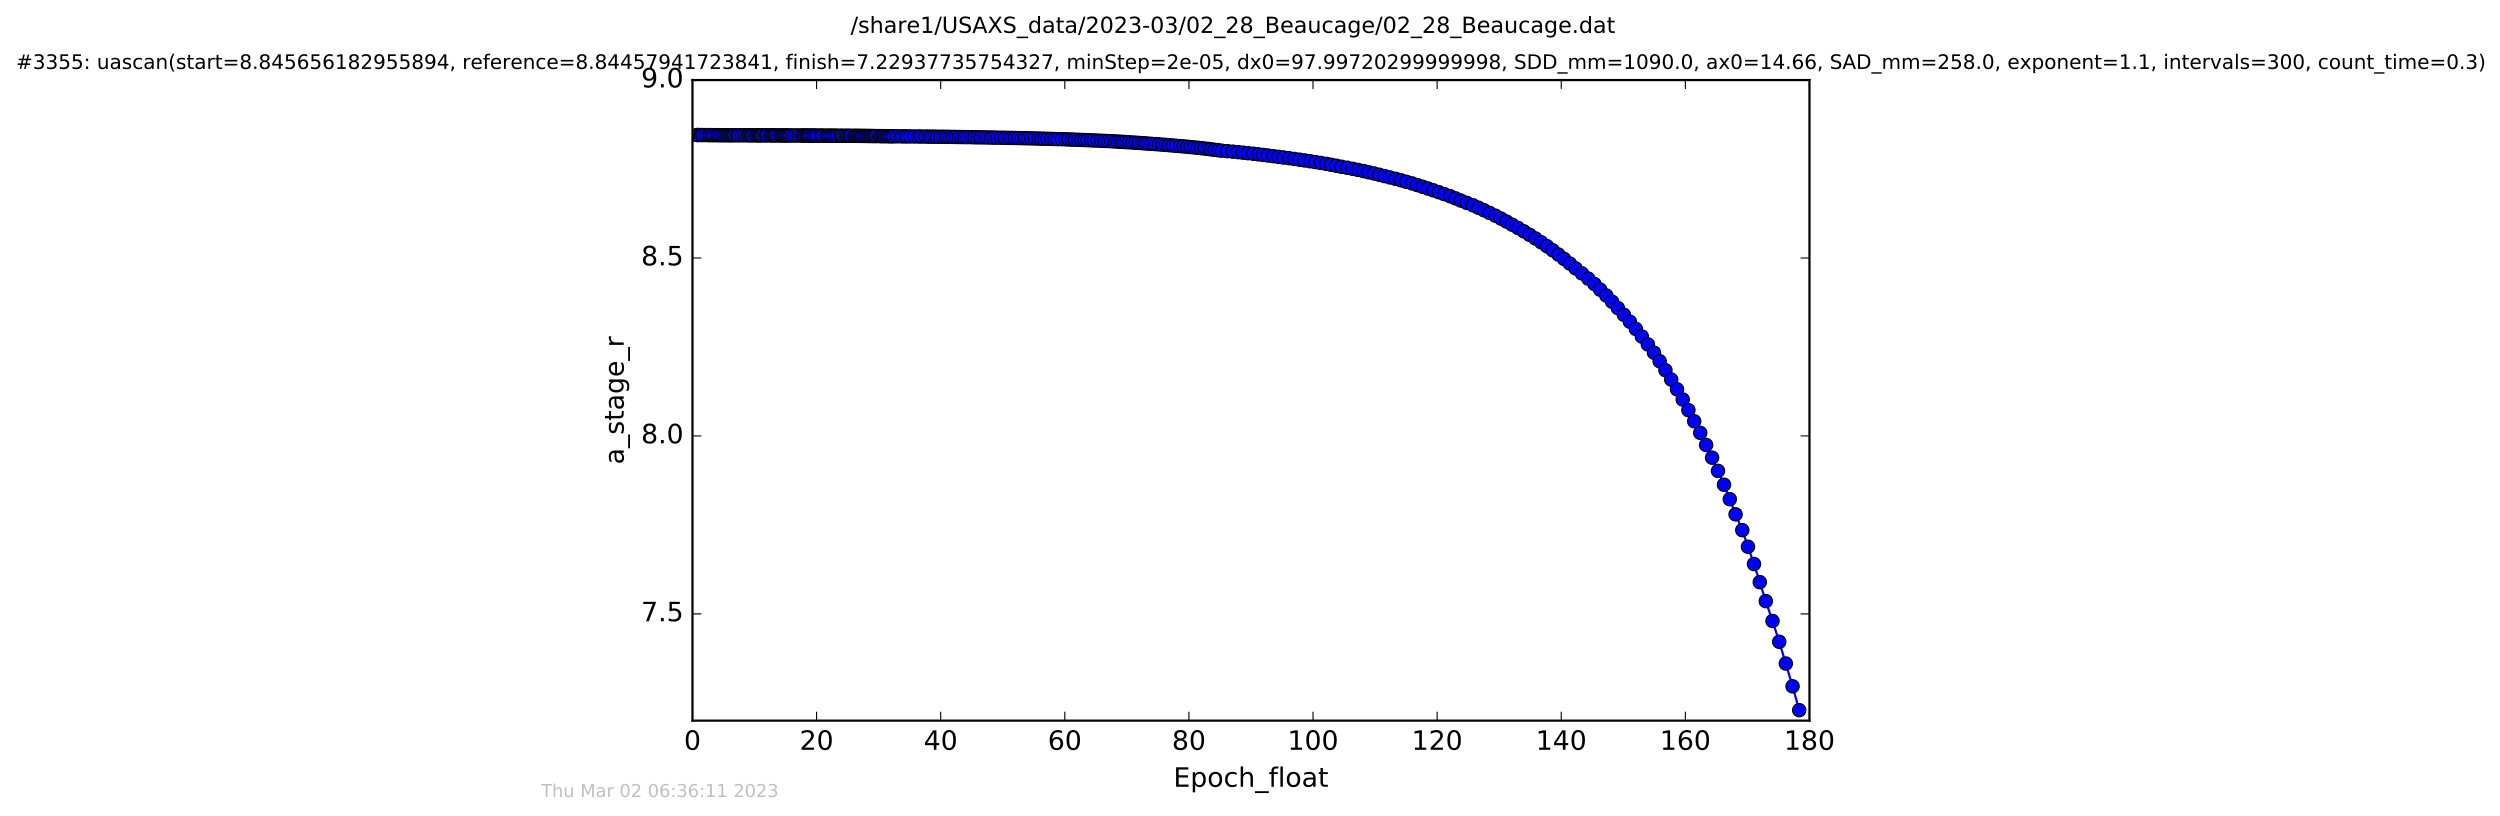 <?xml version="1.0" encoding="utf-8" standalone="no"?>
<!DOCTYPE svg PUBLIC "-//W3C//DTD SVG 1.1//EN"
  "http://www.w3.org/Graphics/SVG/1.1/DTD/svg11.dtd">
<!-- Created with matplotlib (http://matplotlib.org/) -->
<svg height="367pt" version="1.1" viewBox="0 0 1124 367" width="1124pt" xmlns="http://www.w3.org/2000/svg" xmlns:xlink="http://www.w3.org/1999/xlink">
 <defs>
  <style type="text/css">
*{stroke-linecap:butt;stroke-linejoin:round;stroke-miterlimit:100000;}
  </style>
 </defs>
 <g id="figure_1">
  <g id="patch_1">
   <path d="M 0 367.2 
L 1124.875 367.2 
L 1124.875 0 
L 0 0 
z
" style="fill:#ffffff;"/>
  </g>
  <g id="axes_1">
   <g id="patch_2">
    <path d="M 311.337 324 
L 813.537 324 
L 813.537 36 
L 311.337 36 
z
" style="fill:#ffffff;"/>
   </g>
   <g id="line2d_1">
    <path clip-path="url(#pe03d555c5d)" d="M 313.293 60.702 
L 336.01 60.827 
L 396.955 61.205 
L 466.853 62.288 
L 490.574 63.085 
L 507.74 63.982 
L 517.856 64.677 
L 528.76 65.538 
L 535.3 66.123 
L 543.203 66.967 
L 549.241 67.748 
L 558.823 68.637 
L 567.901 69.652 
L 584.275 71.794 
L 596.277 73.67 
L 613.05 76.91 
L 629.887 81.067 
L 637.175 83.198 
L 646.945 86.43 
L 654.389 89.19 
L 667.216 94.542 
L 674.848 98.28 
L 682.479 102.478 
L 687.687 105.561 
L 692.884 108.896 
L 698.048 112.507 
L 703.206 116.417 
L 714.06 125.249 
L 716.847 127.691 
L 722.192 132.884 
L 727.408 138.521 
L 732.792 144.648 
L 738.182 151.308 
L 743.631 158.555 
L 748.776 166.442 
L 751.389 170.646 
L 753.986 175.035 
L 759.108 184.4 
L 764.427 194.614 
L 769.758 205.764 
L 775.104 217.941 
L 777.711 224.447 
L 780.317 231.25 
L 783.335 238.364 
L 788.597 253.592 
L 793.9 270.266 
L 796.915 279.192 
L 799.944 288.537 
L 805.934 308.57 
L 808.922 319.3 
L 808.922 319.3 
" style="fill:none;stroke:#0000ff;stroke-linecap:square;"/>
    <defs>
     <path d="M 0 3 
C 0.796 3 1.559 2.684 2.121 2.121 
C 2.684 1.559 3 0.796 3 0 
C 3 -0.796 2.684 -1.559 2.121 -2.121 
C 1.559 -2.684 0.796 -3 0 -3 
C -0.796 -3 -1.559 -2.684 -2.121 -2.121 
C -2.684 -1.559 -3 -0.796 -3 0 
C -3 0.796 -2.684 1.559 -2.121 2.121 
C -1.559 2.684 -0.796 3 0 3 
z
" id="m12dbf12333" style="stroke:#000000;stroke-width:0.5;"/>
    </defs>
    <g clip-path="url(#pe03d555c5d)">
     <use style="fill:#0000ff;stroke:#000000;stroke-width:0.5;" x="313.293" xlink:href="#m12dbf12333" y="60.702"/>
     <use style="fill:#0000ff;stroke:#000000;stroke-width:0.5;" x="313.972" xlink:href="#m12dbf12333" y="60.709"/>
     <use style="fill:#0000ff;stroke:#000000;stroke-width:0.5;" x="315.22" xlink:href="#m12dbf12333" y="60.715"/>
     <use style="fill:#0000ff;stroke:#000000;stroke-width:0.5;" x="315.998" xlink:href="#m12dbf12333" y="60.721"/>
     <use style="fill:#0000ff;stroke:#000000;stroke-width:0.5;" x="317.266" xlink:href="#m12dbf12333" y="60.728"/>
     <use style="fill:#0000ff;stroke:#000000;stroke-width:0.5;" x="318.52" xlink:href="#m12dbf12333" y="60.733"/>
     <use style="fill:#0000ff;stroke:#000000;stroke-width:0.5;" x="319.314" xlink:href="#m12dbf12333" y="60.74"/>
     <use style="fill:#0000ff;stroke:#000000;stroke-width:0.5;" x="320.194" xlink:href="#m12dbf12333" y="60.745"/>
     <use style="fill:#0000ff;stroke:#000000;stroke-width:0.5;" x="320.931" xlink:href="#m12dbf12333" y="60.751"/>
     <use style="fill:#0000ff;stroke:#000000;stroke-width:0.5;" x="322.099" xlink:href="#m12dbf12333" y="60.757"/>
     <use style="fill:#0000ff;stroke:#000000;stroke-width:0.5;" x="322.886" xlink:href="#m12dbf12333" y="60.762"/>
     <use style="fill:#0000ff;stroke:#000000;stroke-width:0.5;" x="323.636" xlink:href="#m12dbf12333" y="60.767"/>
     <use style="fill:#0000ff;stroke:#000000;stroke-width:0.5;" x="324.524" xlink:href="#m12dbf12333" y="60.773"/>
     <use style="fill:#0000ff;stroke:#000000;stroke-width:0.5;" x="325.31" xlink:href="#m12dbf12333" y="60.777"/>
     <use style="fill:#0000ff;stroke:#000000;stroke-width:0.5;" x="326.242" xlink:href="#m12dbf12333" y="60.783"/>
     <use style="fill:#0000ff;stroke:#000000;stroke-width:0.5;" x="327.018" xlink:href="#m12dbf12333" y="60.787"/>
     <use style="fill:#0000ff;stroke:#000000;stroke-width:0.5;" x="327.842" xlink:href="#m12dbf12333" y="60.792"/>
     <use style="fill:#0000ff;stroke:#000000;stroke-width:0.5;" x="328.605" xlink:href="#m12dbf12333" y="60.797"/>
     <use style="fill:#0000ff;stroke:#000000;stroke-width:0.5;" x="329.391" xlink:href="#m12dbf12333" y="60.802"/>
     <use style="fill:#0000ff;stroke:#000000;stroke-width:0.5;" x="330.186" xlink:href="#m12dbf12333" y="60.806"/>
     <use style="fill:#0000ff;stroke:#000000;stroke-width:0.5;" x="331.44" xlink:href="#m12dbf12333" y="60.81"/>
     <use style="fill:#0000ff;stroke:#000000;stroke-width:0.5;" x="332.226" xlink:href="#m12dbf12333" y="60.814"/>
     <use style="fill:#0000ff;stroke:#000000;stroke-width:0.5;" x="333.499" xlink:href="#m12dbf12333" y="60.819"/>
     <use style="fill:#0000ff;stroke:#000000;stroke-width:0.5;" x="334.759" xlink:href="#m12dbf12333" y="60.823"/>
     <use style="fill:#0000ff;stroke:#000000;stroke-width:0.5;" x="336.01" xlink:href="#m12dbf12333" y="60.827"/>
     <use style="fill:#0000ff;stroke:#000000;stroke-width:0.5;" x="336.878" xlink:href="#m12dbf12333" y="60.831"/>
     <use style="fill:#0000ff;stroke:#000000;stroke-width:0.5;" x="337.67" xlink:href="#m12dbf12333" y="60.835"/>
     <use style="fill:#0000ff;stroke:#000000;stroke-width:0.5;" x="338.55" xlink:href="#m12dbf12333" y="60.838"/>
     <use style="fill:#0000ff;stroke:#000000;stroke-width:0.5;" x="339.808" xlink:href="#m12dbf12333" y="60.842"/>
     <use style="fill:#0000ff;stroke:#000000;stroke-width:0.5;" x="340.508" xlink:href="#m12dbf12333" y="60.846"/>
     <use style="fill:#0000ff;stroke:#000000;stroke-width:0.5;" x="341.199" xlink:href="#m12dbf12333" y="60.85"/>
     <use style="fill:#0000ff;stroke:#000000;stroke-width:0.5;" x="341.997" xlink:href="#m12dbf12333" y="60.853"/>
     <use style="fill:#0000ff;stroke:#000000;stroke-width:0.5;" x="342.784" xlink:href="#m12dbf12333" y="60.856"/>
     <use style="fill:#0000ff;stroke:#000000;stroke-width:0.5;" x="344.046" xlink:href="#m12dbf12333" y="60.86"/>
     <use style="fill:#0000ff;stroke:#000000;stroke-width:0.5;" x="344.784" xlink:href="#m12dbf12333" y="60.863"/>
     <use style="fill:#0000ff;stroke:#000000;stroke-width:0.5;" x="346.038" xlink:href="#m12dbf12333" y="60.866"/>
     <use style="fill:#0000ff;stroke:#000000;stroke-width:0.5;" x="346.882" xlink:href="#m12dbf12333" y="60.869"/>
     <use style="fill:#0000ff;stroke:#000000;stroke-width:0.5;" x="347.664" xlink:href="#m12dbf12333" y="60.873"/>
     <use style="fill:#0000ff;stroke:#000000;stroke-width:0.5;" x="348.411" xlink:href="#m12dbf12333" y="60.876"/>
     <use style="fill:#0000ff;stroke:#000000;stroke-width:0.5;" x="349.3" xlink:href="#m12dbf12333" y="60.879"/>
     <use style="fill:#0000ff;stroke:#000000;stroke-width:0.5;" x="350.549" xlink:href="#m12dbf12333" y="60.882"/>
     <use style="fill:#0000ff;stroke:#000000;stroke-width:0.5;" x="351.367" xlink:href="#m12dbf12333" y="60.886"/>
     <use style="fill:#0000ff;stroke:#000000;stroke-width:0.5;" x="352.131" xlink:href="#m12dbf12333" y="60.889"/>
     <use style="fill:#0000ff;stroke:#000000;stroke-width:0.5;" x="352.887" xlink:href="#m12dbf12333" y="60.893"/>
     <use style="fill:#0000ff;stroke:#000000;stroke-width:0.5;" x="353.661" xlink:href="#m12dbf12333" y="60.897"/>
     <use style="fill:#0000ff;stroke:#000000;stroke-width:0.5;" x="354.453" xlink:href="#m12dbf12333" y="60.9"/>
     <use style="fill:#0000ff;stroke:#000000;stroke-width:0.5;" x="355.345" xlink:href="#m12dbf12333" y="60.904"/>
     <use style="fill:#0000ff;stroke:#000000;stroke-width:0.5;" x="356.601" xlink:href="#m12dbf12333" y="60.908"/>
     <use style="fill:#0000ff;stroke:#000000;stroke-width:0.5;" x="357.852" xlink:href="#m12dbf12333" y="60.912"/>
     <use style="fill:#0000ff;stroke:#000000;stroke-width:0.5;" x="359.113" xlink:href="#m12dbf12333" y="60.916"/>
     <use style="fill:#0000ff;stroke:#000000;stroke-width:0.5;" x="360.363" xlink:href="#m12dbf12333" y="60.92"/>
     <use style="fill:#0000ff;stroke:#000000;stroke-width:0.5;" x="361.169" xlink:href="#m12dbf12333" y="60.924"/>
     <use style="fill:#0000ff;stroke:#000000;stroke-width:0.5;" x="361.948" xlink:href="#m12dbf12333" y="60.929"/>
     <use style="fill:#0000ff;stroke:#000000;stroke-width:0.5;" x="362.738" xlink:href="#m12dbf12333" y="60.933"/>
     <use style="fill:#0000ff;stroke:#000000;stroke-width:0.5;" x="363.52" xlink:href="#m12dbf12333" y="60.937"/>
     <use style="fill:#0000ff;stroke:#000000;stroke-width:0.5;" x="364.223" xlink:href="#m12dbf12333" y="60.942"/>
     <use style="fill:#0000ff;stroke:#000000;stroke-width:0.5;" x="365.162" xlink:href="#m12dbf12333" y="60.947"/>
     <use style="fill:#0000ff;stroke:#000000;stroke-width:0.5;" x="365.941" xlink:href="#m12dbf12333" y="60.951"/>
     <use style="fill:#0000ff;stroke:#000000;stroke-width:0.5;" x="366.743" xlink:href="#m12dbf12333" y="60.956"/>
     <use style="fill:#0000ff;stroke:#000000;stroke-width:0.5;" x="367.573" xlink:href="#m12dbf12333" y="60.961"/>
     <use style="fill:#0000ff;stroke:#000000;stroke-width:0.5;" x="368.736" xlink:href="#m12dbf12333" y="60.966"/>
     <use style="fill:#0000ff;stroke:#000000;stroke-width:0.5;" x="369.524" xlink:href="#m12dbf12333" y="60.971"/>
     <use style="fill:#0000ff;stroke:#000000;stroke-width:0.5;" x="370.406" xlink:href="#m12dbf12333" y="60.977"/>
     <use style="fill:#0000ff;stroke:#000000;stroke-width:0.5;" x="371.665" xlink:href="#m12dbf12333" y="60.982"/>
     <use style="fill:#0000ff;stroke:#000000;stroke-width:0.5;" x="372.456" xlink:href="#m12dbf12333" y="60.988"/>
     <use style="fill:#0000ff;stroke:#000000;stroke-width:0.5;" x="373.332" xlink:href="#m12dbf12333" y="60.993"/>
     <use style="fill:#0000ff;stroke:#000000;stroke-width:0.5;" x="374.124" xlink:href="#m12dbf12333" y="60.998"/>
     <use style="fill:#0000ff;stroke:#000000;stroke-width:0.5;" x="375.022" xlink:href="#m12dbf12333" y="61.005"/>
     <use style="fill:#0000ff;stroke:#000000;stroke-width:0.5;" x="375.801" xlink:href="#m12dbf12333" y="61.011"/>
     <use style="fill:#0000ff;stroke:#000000;stroke-width:0.5;" x="376.685" xlink:href="#m12dbf12333" y="61.017"/>
     <use style="fill:#0000ff;stroke:#000000;stroke-width:0.5;" x="377.955" xlink:href="#m12dbf12333" y="61.023"/>
     <use style="fill:#0000ff;stroke:#000000;stroke-width:0.5;" x="378.738" xlink:href="#m12dbf12333" y="61.029"/>
     <use style="fill:#0000ff;stroke:#000000;stroke-width:0.5;" x="379.988" xlink:href="#m12dbf12333" y="61.036"/>
     <use style="fill:#0000ff;stroke:#000000;stroke-width:0.5;" x="380.887" xlink:href="#m12dbf12333" y="61.043"/>
     <use style="fill:#0000ff;stroke:#000000;stroke-width:0.5;" x="381.751" xlink:href="#m12dbf12333" y="61.05"/>
     <use style="fill:#0000ff;stroke:#000000;stroke-width:0.5;" x="382.546" xlink:href="#m12dbf12333" y="61.057"/>
     <use style="fill:#0000ff;stroke:#000000;stroke-width:0.5;" x="383.799" xlink:href="#m12dbf12333" y="61.064"/>
     <use style="fill:#0000ff;stroke:#000000;stroke-width:0.5;" x="384.582" xlink:href="#m12dbf12333" y="61.072"/>
     <use style="fill:#0000ff;stroke:#000000;stroke-width:0.5;" x="385.38" xlink:href="#m12dbf12333" y="61.079"/>
     <use style="fill:#0000ff;stroke:#000000;stroke-width:0.5;" x="386.118" xlink:href="#m12dbf12333" y="61.086"/>
     <use style="fill:#0000ff;stroke:#000000;stroke-width:0.5;" x="386.905" xlink:href="#m12dbf12333" y="61.095"/>
     <use style="fill:#0000ff;stroke:#000000;stroke-width:0.5;" x="387.721" xlink:href="#m12dbf12333" y="61.103"/>
     <use style="fill:#0000ff;stroke:#000000;stroke-width:0.5;" x="388.586" xlink:href="#m12dbf12333" y="61.111"/>
     <use style="fill:#0000ff;stroke:#000000;stroke-width:0.5;" x="389.332" xlink:href="#m12dbf12333" y="61.12"/>
     <use style="fill:#0000ff;stroke:#000000;stroke-width:0.5;" x="390.118" xlink:href="#m12dbf12333" y="61.128"/>
     <use style="fill:#0000ff;stroke:#000000;stroke-width:0.5;" x="390.916" xlink:href="#m12dbf12333" y="61.137"/>
     <use style="fill:#0000ff;stroke:#000000;stroke-width:0.5;" x="391.702" xlink:href="#m12dbf12333" y="61.146"/>
     <use style="fill:#0000ff;stroke:#000000;stroke-width:0.5;" x="392.488" xlink:href="#m12dbf12333" y="61.155"/>
     <use style="fill:#0000ff;stroke:#000000;stroke-width:0.5;" x="393.249" xlink:href="#m12dbf12333" y="61.165"/>
     <use style="fill:#0000ff;stroke:#000000;stroke-width:0.5;" x="394.12" xlink:href="#m12dbf12333" y="61.175"/>
     <use style="fill:#0000ff;stroke:#000000;stroke-width:0.5;" x="395.382" xlink:href="#m12dbf12333" y="61.185"/>
     <use style="fill:#0000ff;stroke:#000000;stroke-width:0.5;" x="396.176" xlink:href="#m12dbf12333" y="61.195"/>
     <use style="fill:#0000ff;stroke:#000000;stroke-width:0.5;" x="396.955" xlink:href="#m12dbf12333" y="61.205"/>
     <use style="fill:#0000ff;stroke:#000000;stroke-width:0.5;" x="397.741" xlink:href="#m12dbf12333" y="61.216"/>
     <use style="fill:#0000ff;stroke:#000000;stroke-width:0.5;" x="398.68" xlink:href="#m12dbf12333" y="61.227"/>
     <use style="fill:#0000ff;stroke:#000000;stroke-width:0.5;" x="399.523" xlink:href="#m12dbf12333" y="61.238"/>
     <use style="fill:#0000ff;stroke:#000000;stroke-width:0.5;" x="400.31" xlink:href="#m12dbf12333" y="61.25"/>
     <use style="fill:#0000ff;stroke:#000000;stroke-width:0.5;" x="401.095" xlink:href="#m12dbf12333" y="61.262"/>
     <use style="fill:#0000ff;stroke:#000000;stroke-width:0.5;" x="401.976" xlink:href="#m12dbf12333" y="61.274"/>
     <use style="fill:#0000ff;stroke:#000000;stroke-width:0.5;" x="403.37" xlink:href="#m12dbf12333" y="61.287"/>
     <use style="fill:#0000ff;stroke:#000000;stroke-width:0.5;" x="405.187" xlink:href="#m12dbf12333" y="61.3"/>
     <use style="fill:#0000ff;stroke:#000000;stroke-width:0.5;" x="406.487" xlink:href="#m12dbf12333" y="61.313"/>
     <use style="fill:#0000ff;stroke:#000000;stroke-width:0.5;" x="407.837" xlink:href="#m12dbf12333" y="61.326"/>
     <use style="fill:#0000ff;stroke:#000000;stroke-width:0.5;" x="409.228" xlink:href="#m12dbf12333" y="61.34"/>
     <use style="fill:#0000ff;stroke:#000000;stroke-width:0.5;" x="411.046" xlink:href="#m12dbf12333" y="61.354"/>
     <use style="fill:#0000ff;stroke:#000000;stroke-width:0.5;" x="412.86" xlink:href="#m12dbf12333" y="61.369"/>
     <use style="fill:#0000ff;stroke:#000000;stroke-width:0.5;" x="414.215" xlink:href="#m12dbf12333" y="61.383"/>
     <use style="fill:#0000ff;stroke:#000000;stroke-width:0.5;" x="416.026" xlink:href="#m12dbf12333" y="61.399"/>
     <use style="fill:#0000ff;stroke:#000000;stroke-width:0.5;" x="417.367" xlink:href="#m12dbf12333" y="61.414"/>
     <use style="fill:#0000ff;stroke:#000000;stroke-width:0.5;" x="418.72" xlink:href="#m12dbf12333" y="61.43"/>
     <use style="fill:#0000ff;stroke:#000000;stroke-width:0.5;" x="420.065" xlink:href="#m12dbf12333" y="61.447"/>
     <use style="fill:#0000ff;stroke:#000000;stroke-width:0.5;" x="421.411" xlink:href="#m12dbf12333" y="61.464"/>
     <use style="fill:#0000ff;stroke:#000000;stroke-width:0.5;" x="422.994" xlink:href="#m12dbf12333" y="61.481"/>
     <use style="fill:#0000ff;stroke:#000000;stroke-width:0.5;" x="424.343" xlink:href="#m12dbf12333" y="61.499"/>
     <use style="fill:#0000ff;stroke:#000000;stroke-width:0.5;" x="425.689" xlink:href="#m12dbf12333" y="61.517"/>
     <use style="fill:#0000ff;stroke:#000000;stroke-width:0.5;" x="426.99" xlink:href="#m12dbf12333" y="61.536"/>
     <use style="fill:#0000ff;stroke:#000000;stroke-width:0.5;" x="428.354" xlink:href="#m12dbf12333" y="61.555"/>
     <use style="fill:#0000ff;stroke:#000000;stroke-width:0.5;" x="429.692" xlink:href="#m12dbf12333" y="61.576"/>
     <use style="fill:#0000ff;stroke:#000000;stroke-width:0.5;" x="431.049" xlink:href="#m12dbf12333" y="61.595"/>
     <use style="fill:#0000ff;stroke:#000000;stroke-width:0.5;" x="432.414" xlink:href="#m12dbf12333" y="61.616"/>
     <use style="fill:#0000ff;stroke:#000000;stroke-width:0.5;" x="433.745" xlink:href="#m12dbf12333" y="61.637"/>
     <use style="fill:#0000ff;stroke:#000000;stroke-width:0.5;" x="435.11" xlink:href="#m12dbf12333" y="61.66"/>
     <use style="fill:#0000ff;stroke:#000000;stroke-width:0.5;" x="436.896" xlink:href="#m12dbf12333" y="61.682"/>
     <use style="fill:#0000ff;stroke:#000000;stroke-width:0.5;" x="438.245" xlink:href="#m12dbf12333" y="61.705"/>
     <use style="fill:#0000ff;stroke:#000000;stroke-width:0.5;" x="439.597" xlink:href="#m12dbf12333" y="61.729"/>
     <use style="fill:#0000ff;stroke:#000000;stroke-width:0.5;" x="440.986" xlink:href="#m12dbf12333" y="61.754"/>
     <use style="fill:#0000ff;stroke:#000000;stroke-width:0.5;" x="442.577" xlink:href="#m12dbf12333" y="61.779"/>
     <use style="fill:#0000ff;stroke:#000000;stroke-width:0.5;" x="444.058" xlink:href="#m12dbf12333" y="61.804"/>
     <use style="fill:#0000ff;stroke:#000000;stroke-width:0.5;" x="445.644" xlink:href="#m12dbf12333" y="61.831"/>
     <use style="fill:#0000ff;stroke:#000000;stroke-width:0.5;" x="446.943" xlink:href="#m12dbf12333" y="61.858"/>
     <use style="fill:#0000ff;stroke:#000000;stroke-width:0.5;" x="448.434" xlink:href="#m12dbf12333" y="61.886"/>
     <use style="fill:#0000ff;stroke:#000000;stroke-width:0.5;" x="450.244" xlink:href="#m12dbf12333" y="61.915"/>
     <use style="fill:#0000ff;stroke:#000000;stroke-width:0.5;" x="451.795" xlink:href="#m12dbf12333" y="61.944"/>
     <use style="fill:#0000ff;stroke:#000000;stroke-width:0.5;" x="453.364" xlink:href="#m12dbf12333" y="61.974"/>
     <use style="fill:#0000ff;stroke:#000000;stroke-width:0.5;" x="454.858" xlink:href="#m12dbf12333" y="62.005"/>
     <use style="fill:#0000ff;stroke:#000000;stroke-width:0.5;" x="456.252" xlink:href="#m12dbf12333" y="62.037"/>
     <use style="fill:#0000ff;stroke:#000000;stroke-width:0.5;" x="457.782" xlink:href="#m12dbf12333" y="62.07"/>
     <use style="fill:#0000ff;stroke:#000000;stroke-width:0.5;" x="459.364" xlink:href="#m12dbf12333" y="62.104"/>
     <use style="fill:#0000ff;stroke:#000000;stroke-width:0.5;" x="460.846" xlink:href="#m12dbf12333" y="62.139"/>
     <use style="fill:#0000ff;stroke:#000000;stroke-width:0.5;" x="462.195" xlink:href="#m12dbf12333" y="62.175"/>
     <use style="fill:#0000ff;stroke:#000000;stroke-width:0.5;" x="463.688" xlink:href="#m12dbf12333" y="62.211"/>
     <use style="fill:#0000ff;stroke:#000000;stroke-width:0.5;" x="465.264" xlink:href="#m12dbf12333" y="62.249"/>
     <use style="fill:#0000ff;stroke:#000000;stroke-width:0.5;" x="466.853" xlink:href="#m12dbf12333" y="62.288"/>
     <use style="fill:#0000ff;stroke:#000000;stroke-width:0.5;" x="468.192" xlink:href="#m12dbf12333" y="62.327"/>
     <use style="fill:#0000ff;stroke:#000000;stroke-width:0.5;" x="469.539" xlink:href="#m12dbf12333" y="62.369"/>
     <use style="fill:#0000ff;stroke:#000000;stroke-width:0.5;" x="471.121" xlink:href="#m12dbf12333" y="62.411"/>
     <use style="fill:#0000ff;stroke:#000000;stroke-width:0.5;" x="472.672" xlink:href="#m12dbf12333" y="62.454"/>
     <use style="fill:#0000ff;stroke:#000000;stroke-width:0.5;" x="474.115" xlink:href="#m12dbf12333" y="62.499"/>
     <use style="fill:#0000ff;stroke:#000000;stroke-width:0.5;" x="475.598" xlink:href="#m12dbf12333" y="62.545"/>
     <use style="fill:#0000ff;stroke:#000000;stroke-width:0.5;" x="477.409" xlink:href="#m12dbf12333" y="62.592"/>
     <use style="fill:#0000ff;stroke:#000000;stroke-width:0.5;" x="479.213" xlink:href="#m12dbf12333" y="62.641"/>
     <use style="fill:#0000ff;stroke:#000000;stroke-width:0.5;" x="480.526" xlink:href="#m12dbf12333" y="62.691"/>
     <use style="fill:#0000ff;stroke:#000000;stroke-width:0.5;" x="481.956" xlink:href="#m12dbf12333" y="62.743"/>
     <use style="fill:#0000ff;stroke:#000000;stroke-width:0.5;" x="483.259" xlink:href="#m12dbf12333" y="62.796"/>
     <use style="fill:#0000ff;stroke:#000000;stroke-width:0.5;" x="484.84" xlink:href="#m12dbf12333" y="62.85"/>
     <use style="fill:#0000ff;stroke:#000000;stroke-width:0.5;" x="486.281" xlink:href="#m12dbf12333" y="62.907"/>
     <use style="fill:#0000ff;stroke:#000000;stroke-width:0.5;" x="487.721" xlink:href="#m12dbf12333" y="62.965"/>
     <use style="fill:#0000ff;stroke:#000000;stroke-width:0.5;" x="489.024" xlink:href="#m12dbf12333" y="63.024"/>
     <use style="fill:#0000ff;stroke:#000000;stroke-width:0.5;" x="490.574" xlink:href="#m12dbf12333" y="63.085"/>
     <use style="fill:#0000ff;stroke:#000000;stroke-width:0.5;" x="491.958" xlink:href="#m12dbf12333" y="63.149"/>
     <use style="fill:#0000ff;stroke:#000000;stroke-width:0.5;" x="493.536" xlink:href="#m12dbf12333" y="63.214"/>
     <use style="fill:#0000ff;stroke:#000000;stroke-width:0.5;" x="495.128" xlink:href="#m12dbf12333" y="63.281"/>
     <use style="fill:#0000ff;stroke:#000000;stroke-width:0.5;" x="496.716" xlink:href="#m12dbf12333" y="63.35"/>
     <use style="fill:#0000ff;stroke:#000000;stroke-width:0.5;" x="498.14" xlink:href="#m12dbf12333" y="63.421"/>
     <use style="fill:#0000ff;stroke:#000000;stroke-width:0.5;" x="499.625" xlink:href="#m12dbf12333" y="63.494"/>
     <use style="fill:#0000ff;stroke:#000000;stroke-width:0.5;" x="501.067" xlink:href="#m12dbf12333" y="63.569"/>
     <use style="fill:#0000ff;stroke:#000000;stroke-width:0.5;" x="502.368" xlink:href="#m12dbf12333" y="63.647"/>
     <use style="fill:#0000ff;stroke:#000000;stroke-width:0.5;" x="503.685" xlink:href="#m12dbf12333" y="63.728"/>
     <use style="fill:#0000ff;stroke:#000000;stroke-width:0.5;" x="505.022" xlink:href="#m12dbf12333" y="63.81"/>
     <use style="fill:#0000ff;stroke:#000000;stroke-width:0.5;" x="506.374" xlink:href="#m12dbf12333" y="63.895"/>
     <use style="fill:#0000ff;stroke:#000000;stroke-width:0.5;" x="507.74" xlink:href="#m12dbf12333" y="63.982"/>
     <use style="fill:#0000ff;stroke:#000000;stroke-width:0.5;" x="509.298" xlink:href="#m12dbf12333" y="64.073"/>
     <use style="fill:#0000ff;stroke:#000000;stroke-width:0.5;" x="510.654" xlink:href="#m12dbf12333" y="64.166"/>
     <use style="fill:#0000ff;stroke:#000000;stroke-width:0.5;" x="512.09" xlink:href="#m12dbf12333" y="64.262"/>
     <use style="fill:#0000ff;stroke:#000000;stroke-width:0.5;" x="513.576" xlink:href="#m12dbf12333" y="64.361"/>
     <use style="fill:#0000ff;stroke:#000000;stroke-width:0.5;" x="514.926" xlink:href="#m12dbf12333" y="64.463"/>
     <use style="fill:#0000ff;stroke:#000000;stroke-width:0.5;" x="516.272" xlink:href="#m12dbf12333" y="64.568"/>
     <use style="fill:#0000ff;stroke:#000000;stroke-width:0.5;" x="517.856" xlink:href="#m12dbf12333" y="64.677"/>
     <use style="fill:#0000ff;stroke:#000000;stroke-width:0.5;" x="519.486" xlink:href="#m12dbf12333" y="64.789"/>
     <use style="fill:#0000ff;stroke:#000000;stroke-width:0.5;" x="521.07" xlink:href="#m12dbf12333" y="64.904"/>
     <use style="fill:#0000ff;stroke:#000000;stroke-width:0.5;" x="522.649" xlink:href="#m12dbf12333" y="65.024"/>
     <use style="fill:#0000ff;stroke:#000000;stroke-width:0.5;" x="524.178" xlink:href="#m12dbf12333" y="65.146"/>
     <use style="fill:#0000ff;stroke:#000000;stroke-width:0.5;" x="525.683" xlink:href="#m12dbf12333" y="65.273"/>
     <use style="fill:#0000ff;stroke:#000000;stroke-width:0.5;" x="527.216" xlink:href="#m12dbf12333" y="65.403"/>
     <use style="fill:#0000ff;stroke:#000000;stroke-width:0.5;" x="528.76" xlink:href="#m12dbf12333" y="65.538"/>
     <use style="fill:#0000ff;stroke:#000000;stroke-width:0.5;" x="530.594" xlink:href="#m12dbf12333" y="65.678"/>
     <use style="fill:#0000ff;stroke:#000000;stroke-width:0.5;" x="532.136" xlink:href="#m12dbf12333" y="65.822"/>
     <use style="fill:#0000ff;stroke:#000000;stroke-width:0.5;" x="533.765" xlink:href="#m12dbf12333" y="65.97"/>
     <use style="fill:#0000ff;stroke:#000000;stroke-width:0.5;" x="535.3" xlink:href="#m12dbf12333" y="66.123"/>
     <use style="fill:#0000ff;stroke:#000000;stroke-width:0.5;" x="536.932" xlink:href="#m12dbf12333" y="66.281"/>
     <use style="fill:#0000ff;stroke:#000000;stroke-width:0.5;" x="538.547" xlink:href="#m12dbf12333" y="66.444"/>
     <use style="fill:#0000ff;stroke:#000000;stroke-width:0.5;" x="540.13" xlink:href="#m12dbf12333" y="66.613"/>
     <use style="fill:#0000ff;stroke:#000000;stroke-width:0.5;" x="541.666" xlink:href="#m12dbf12333" y="66.787"/>
     <use style="fill:#0000ff;stroke:#000000;stroke-width:0.5;" x="543.203" xlink:href="#m12dbf12333" y="66.967"/>
     <use style="fill:#0000ff;stroke:#000000;stroke-width:0.5;" x="544.546" xlink:href="#m12dbf12333" y="67.153"/>
     <use style="fill:#0000ff;stroke:#000000;stroke-width:0.5;" x="546.083" xlink:href="#m12dbf12333" y="67.344"/>
     <use style="fill:#0000ff;stroke:#000000;stroke-width:0.5;" x="547.662" xlink:href="#m12dbf12333" y="67.543"/>
     <use style="fill:#0000ff;stroke:#000000;stroke-width:0.5;" x="549.241" xlink:href="#m12dbf12333" y="67.748"/>
     <use style="fill:#0000ff;stroke:#000000;stroke-width:0.5;" x="551.808" xlink:href="#m12dbf12333" y="67.959"/>
     <use style="fill:#0000ff;stroke:#000000;stroke-width:0.5;" x="554.277" xlink:href="#m12dbf12333" y="68.177"/>
     <use style="fill:#0000ff;stroke:#000000;stroke-width:0.5;" x="556.657" xlink:href="#m12dbf12333" y="68.403"/>
     <use style="fill:#0000ff;stroke:#000000;stroke-width:0.5;" x="558.823" xlink:href="#m12dbf12333" y="68.637"/>
     <use style="fill:#0000ff;stroke:#000000;stroke-width:0.5;" x="561.149" xlink:href="#m12dbf12333" y="68.878"/>
     <use style="fill:#0000ff;stroke:#000000;stroke-width:0.5;" x="563.526" xlink:href="#m12dbf12333" y="69.128"/>
     <use style="fill:#0000ff;stroke:#000000;stroke-width:0.5;" x="565.715" xlink:href="#m12dbf12333" y="69.385"/>
     <use style="fill:#0000ff;stroke:#000000;stroke-width:0.5;" x="567.901" xlink:href="#m12dbf12333" y="69.652"/>
     <use style="fill:#0000ff;stroke:#000000;stroke-width:0.5;" x="570.081" xlink:href="#m12dbf12333" y="69.928"/>
     <use style="fill:#0000ff;stroke:#000000;stroke-width:0.5;" x="572.446" xlink:href="#m12dbf12333" y="70.214"/>
     <use style="fill:#0000ff;stroke:#000000;stroke-width:0.5;" x="574.75" xlink:href="#m12dbf12333" y="70.508"/>
     <use style="fill:#0000ff;stroke:#000000;stroke-width:0.5;" x="577.105" xlink:href="#m12dbf12333" y="70.813"/>
     <use style="fill:#0000ff;stroke:#000000;stroke-width:0.5;" x="579.545" xlink:href="#m12dbf12333" y="71.129"/>
     <use style="fill:#0000ff;stroke:#000000;stroke-width:0.5;" x="581.943" xlink:href="#m12dbf12333" y="71.456"/>
     <use style="fill:#0000ff;stroke:#000000;stroke-width:0.5;" x="584.275" xlink:href="#m12dbf12333" y="71.794"/>
     <use style="fill:#0000ff;stroke:#000000;stroke-width:0.5;" x="586.628" xlink:href="#m12dbf12333" y="72.143"/>
     <use style="fill:#0000ff;stroke:#000000;stroke-width:0.5;" x="589.051" xlink:href="#m12dbf12333" y="72.505"/>
     <use style="fill:#0000ff;stroke:#000000;stroke-width:0.5;" x="591.48" xlink:href="#m12dbf12333" y="72.88"/>
     <use style="fill:#0000ff;stroke:#000000;stroke-width:0.5;" x="593.847" xlink:href="#m12dbf12333" y="73.268"/>
     <use style="fill:#0000ff;stroke:#000000;stroke-width:0.5;" x="596.277" xlink:href="#m12dbf12333" y="73.67"/>
     <use style="fill:#0000ff;stroke:#000000;stroke-width:0.5;" x="598.484" xlink:href="#m12dbf12333" y="74.085"/>
     <use style="fill:#0000ff;stroke:#000000;stroke-width:0.5;" x="600.811" xlink:href="#m12dbf12333" y="74.515"/>
     <use style="fill:#0000ff;stroke:#000000;stroke-width:0.5;" x="603.091" xlink:href="#m12dbf12333" y="74.961"/>
     <use style="fill:#0000ff;stroke:#000000;stroke-width:0.5;" x="605.71" xlink:href="#m12dbf12333" y="75.423"/>
     <use style="fill:#0000ff;stroke:#000000;stroke-width:0.5;" x="608.174" xlink:href="#m12dbf12333" y="75.901"/>
     <use style="fill:#0000ff;stroke:#000000;stroke-width:0.5;" x="610.589" xlink:href="#m12dbf12333" y="76.397"/>
     <use style="fill:#0000ff;stroke:#000000;stroke-width:0.5;" x="613.05" xlink:href="#m12dbf12333" y="76.91"/>
     <use style="fill:#0000ff;stroke:#000000;stroke-width:0.5;" x="615.237" xlink:href="#m12dbf12333" y="77.442"/>
     <use style="fill:#0000ff;stroke:#000000;stroke-width:0.5;" x="617.756" xlink:href="#m12dbf12333" y="77.993"/>
     <use style="fill:#0000ff;stroke:#000000;stroke-width:0.5;" x="620.111" xlink:href="#m12dbf12333" y="78.564"/>
     <use style="fill:#0000ff;stroke:#000000;stroke-width:0.5;" x="622.445" xlink:href="#m12dbf12333" y="79.157"/>
     <use style="fill:#0000ff;stroke:#000000;stroke-width:0.5;" x="624.88" xlink:href="#m12dbf12333" y="79.77"/>
     <use style="fill:#0000ff;stroke:#000000;stroke-width:0.5;" x="627.474" xlink:href="#m12dbf12333" y="80.407"/>
     <use style="fill:#0000ff;stroke:#000000;stroke-width:0.5;" x="629.887" xlink:href="#m12dbf12333" y="81.067"/>
     <use style="fill:#0000ff;stroke:#000000;stroke-width:0.5;" x="632.303" xlink:href="#m12dbf12333" y="81.751"/>
     <use style="fill:#0000ff;stroke:#000000;stroke-width:0.5;" x="634.862" xlink:href="#m12dbf12333" y="82.461"/>
     <use style="fill:#0000ff;stroke:#000000;stroke-width:0.5;" x="637.175" xlink:href="#m12dbf12333" y="83.198"/>
     <use style="fill:#0000ff;stroke:#000000;stroke-width:0.5;" x="639.553" xlink:href="#m12dbf12333" y="83.962"/>
     <use style="fill:#0000ff;stroke:#000000;stroke-width:0.5;" x="641.978" xlink:href="#m12dbf12333" y="84.754"/>
     <use style="fill:#0000ff;stroke:#000000;stroke-width:0.5;" x="644.449" xlink:href="#m12dbf12333" y="85.576"/>
     <use style="fill:#0000ff;stroke:#000000;stroke-width:0.5;" x="646.945" xlink:href="#m12dbf12333" y="86.43"/>
     <use style="fill:#0000ff;stroke:#000000;stroke-width:0.5;" x="649.415" xlink:href="#m12dbf12333" y="87.316"/>
     <use style="fill:#0000ff;stroke:#000000;stroke-width:0.5;" x="652.025" xlink:href="#m12dbf12333" y="88.235"/>
     <use style="fill:#0000ff;stroke:#000000;stroke-width:0.5;" x="654.389" xlink:href="#m12dbf12333" y="89.19"/>
     <use style="fill:#0000ff;stroke:#000000;stroke-width:0.5;" x="656.817" xlink:href="#m12dbf12333" y="90.181"/>
     <use style="fill:#0000ff;stroke:#000000;stroke-width:0.5;" x="659.464" xlink:href="#m12dbf12333" y="91.21"/>
     <use style="fill:#0000ff;stroke:#000000;stroke-width:0.5;" x="662.239" xlink:href="#m12dbf12333" y="92.279"/>
     <use style="fill:#0000ff;stroke:#000000;stroke-width:0.5;" x="664.702" xlink:href="#m12dbf12333" y="93.389"/>
     <use style="fill:#0000ff;stroke:#000000;stroke-width:0.5;" x="667.216" xlink:href="#m12dbf12333" y="94.542"/>
     <use style="fill:#0000ff;stroke:#000000;stroke-width:0.5;" x="669.728" xlink:href="#m12dbf12333" y="95.741"/>
     <use style="fill:#0000ff;stroke:#000000;stroke-width:0.5;" x="672.343" xlink:href="#m12dbf12333" y="96.986"/>
     <use style="fill:#0000ff;stroke:#000000;stroke-width:0.5;" x="674.848" xlink:href="#m12dbf12333" y="98.28"/>
     <use style="fill:#0000ff;stroke:#000000;stroke-width:0.5;" x="677.361" xlink:href="#m12dbf12333" y="99.625"/>
     <use style="fill:#0000ff;stroke:#000000;stroke-width:0.5;" x="679.869" xlink:href="#m12dbf12333" y="101.024"/>
     <use style="fill:#0000ff;stroke:#000000;stroke-width:0.5;" x="682.479" xlink:href="#m12dbf12333" y="102.478"/>
     <use style="fill:#0000ff;stroke:#000000;stroke-width:0.5;" x="685.083" xlink:href="#m12dbf12333" y="103.989"/>
     <use style="fill:#0000ff;stroke:#000000;stroke-width:0.5;" x="687.687" xlink:href="#m12dbf12333" y="105.561"/>
     <use style="fill:#0000ff;stroke:#000000;stroke-width:0.5;" x="690.301" xlink:href="#m12dbf12333" y="107.195"/>
     <use style="fill:#0000ff;stroke:#000000;stroke-width:0.5;" x="692.884" xlink:href="#m12dbf12333" y="108.896"/>
     <use style="fill:#0000ff;stroke:#000000;stroke-width:0.5;" x="695.486" xlink:href="#m12dbf12333" y="110.667"/>
     <use style="fill:#0000ff;stroke:#000000;stroke-width:0.5;" x="698.048" xlink:href="#m12dbf12333" y="112.507"/>
     <use style="fill:#0000ff;stroke:#000000;stroke-width:0.5;" x="700.65" xlink:href="#m12dbf12333" y="114.423"/>
     <use style="fill:#0000ff;stroke:#000000;stroke-width:0.5;" x="703.206" xlink:href="#m12dbf12333" y="116.417"/>
     <use style="fill:#0000ff;stroke:#000000;stroke-width:0.5;" x="705.789" xlink:href="#m12dbf12333" y="118.493"/>
     <use style="fill:#0000ff;stroke:#000000;stroke-width:0.5;" x="708.383" xlink:href="#m12dbf12333" y="120.654"/>
     <use style="fill:#0000ff;stroke:#000000;stroke-width:0.5;" x="711.237" xlink:href="#m12dbf12333" y="122.905"/>
     <use style="fill:#0000ff;stroke:#000000;stroke-width:0.5;" x="714.06" xlink:href="#m12dbf12333" y="125.249"/>
     <use style="fill:#0000ff;stroke:#000000;stroke-width:0.5;" x="716.847" xlink:href="#m12dbf12333" y="127.691"/>
     <use style="fill:#0000ff;stroke:#000000;stroke-width:0.5;" x="719.447" xlink:href="#m12dbf12333" y="130.233"/>
     <use style="fill:#0000ff;stroke:#000000;stroke-width:0.5;" x="722.192" xlink:href="#m12dbf12333" y="132.884"/>
     <use style="fill:#0000ff;stroke:#000000;stroke-width:0.5;" x="724.79" xlink:href="#m12dbf12333" y="135.644"/>
     <use style="fill:#0000ff;stroke:#000000;stroke-width:0.5;" x="727.408" xlink:href="#m12dbf12333" y="138.521"/>
     <use style="fill:#0000ff;stroke:#000000;stroke-width:0.5;" x="730.097" xlink:href="#m12dbf12333" y="141.521"/>
     <use style="fill:#0000ff;stroke:#000000;stroke-width:0.5;" x="732.792" xlink:href="#m12dbf12333" y="144.648"/>
     <use style="fill:#0000ff;stroke:#000000;stroke-width:0.5;" x="735.489" xlink:href="#m12dbf12333" y="147.908"/>
     <use style="fill:#0000ff;stroke:#000000;stroke-width:0.5;" x="738.182" xlink:href="#m12dbf12333" y="151.308"/>
     <use style="fill:#0000ff;stroke:#000000;stroke-width:0.5;" x="740.883" xlink:href="#m12dbf12333" y="154.855"/>
     <use style="fill:#0000ff;stroke:#000000;stroke-width:0.5;" x="743.631" xlink:href="#m12dbf12333" y="158.555"/>
     <use style="fill:#0000ff;stroke:#000000;stroke-width:0.5;" x="746.187" xlink:href="#m12dbf12333" y="162.414"/>
     <use style="fill:#0000ff;stroke:#000000;stroke-width:0.5;" x="748.776" xlink:href="#m12dbf12333" y="166.442"/>
     <use style="fill:#0000ff;stroke:#000000;stroke-width:0.5;" x="751.389" xlink:href="#m12dbf12333" y="170.646"/>
     <use style="fill:#0000ff;stroke:#000000;stroke-width:0.5;" x="753.986" xlink:href="#m12dbf12333" y="175.035"/>
     <use style="fill:#0000ff;stroke:#000000;stroke-width:0.5;" x="756.544" xlink:href="#m12dbf12333" y="179.615"/>
     <use style="fill:#0000ff;stroke:#000000;stroke-width:0.5;" x="759.108" xlink:href="#m12dbf12333" y="184.4"/>
     <use style="fill:#0000ff;stroke:#000000;stroke-width:0.5;" x="761.711" xlink:href="#m12dbf12333" y="189.396"/>
     <use style="fill:#0000ff;stroke:#000000;stroke-width:0.5;" x="764.427" xlink:href="#m12dbf12333" y="194.614"/>
     <use style="fill:#0000ff;stroke:#000000;stroke-width:0.5;" x="767.069" xlink:href="#m12dbf12333" y="200.066"/>
     <use style="fill:#0000ff;stroke:#000000;stroke-width:0.5;" x="769.758" xlink:href="#m12dbf12333" y="205.764"/>
     <use style="fill:#0000ff;stroke:#000000;stroke-width:0.5;" x="772.409" xlink:href="#m12dbf12333" y="211.717"/>
     <use style="fill:#0000ff;stroke:#000000;stroke-width:0.5;" x="775.104" xlink:href="#m12dbf12333" y="217.941"/>
     <use style="fill:#0000ff;stroke:#000000;stroke-width:0.5;" x="777.711" xlink:href="#m12dbf12333" y="224.447"/>
     <use style="fill:#0000ff;stroke:#000000;stroke-width:0.5;" x="780.317" xlink:href="#m12dbf12333" y="231.25"/>
     <use style="fill:#0000ff;stroke:#000000;stroke-width:0.5;" x="783.335" xlink:href="#m12dbf12333" y="238.364"/>
     <use style="fill:#0000ff;stroke:#000000;stroke-width:0.5;" x="785.892" xlink:href="#m12dbf12333" y="245.807"/>
     <use style="fill:#0000ff;stroke:#000000;stroke-width:0.5;" x="788.597" xlink:href="#m12dbf12333" y="253.592"/>
     <use style="fill:#0000ff;stroke:#000000;stroke-width:0.5;" x="791.201" xlink:href="#m12dbf12333" y="261.74"/>
     <use style="fill:#0000ff;stroke:#000000;stroke-width:0.5;" x="793.9" xlink:href="#m12dbf12333" y="270.266"/>
     <use style="fill:#0000ff;stroke:#000000;stroke-width:0.5;" x="796.915" xlink:href="#m12dbf12333" y="279.192"/>
     <use style="fill:#0000ff;stroke:#000000;stroke-width:0.5;" x="799.944" xlink:href="#m12dbf12333" y="288.537"/>
     <use style="fill:#0000ff;stroke:#000000;stroke-width:0.5;" x="802.914" xlink:href="#m12dbf12333" y="298.322"/>
     <use style="fill:#0000ff;stroke:#000000;stroke-width:0.5;" x="805.934" xlink:href="#m12dbf12333" y="308.57"/>
     <use style="fill:#0000ff;stroke:#000000;stroke-width:0.5;" x="808.922" xlink:href="#m12dbf12333" y="319.3"/>
    </g>
   </g>
   <g id="patch_3">
    <path d="M 311.337 36 
L 813.537 36 
" style="fill:none;stroke:#000000;stroke-linecap:square;stroke-linejoin:miter;"/>
   </g>
   <g id="patch_4">
    <path d="M 813.537 324 
L 813.537 36 
" style="fill:none;stroke:#000000;stroke-linecap:square;stroke-linejoin:miter;"/>
   </g>
   <g id="patch_5">
    <path d="M 311.337 324 
L 813.537 324 
" style="fill:none;stroke:#000000;stroke-linecap:square;stroke-linejoin:miter;"/>
   </g>
   <g id="patch_6">
    <path d="M 311.337 324 
L 311.337 36 
" style="fill:none;stroke:#000000;stroke-linecap:square;stroke-linejoin:miter;"/>
   </g>
   <g id="matplotlib.axis_1">
    <g id="xtick_1">
     <g id="line2d_2">
      <defs>
       <path d="M 0 0 
L 0 -4 
" id="m4c29389405" style="stroke:#000000;stroke-width:0.5;"/>
      </defs>
      <g>
       <use style="stroke:#000000;stroke-width:0.5;" x="311.337" xlink:href="#m4c29389405" y="324"/>
      </g>
     </g>
     <g id="line2d_3">
      <defs>
       <path d="M 0 0 
L 0 4 
" id="m52471355bf" style="stroke:#000000;stroke-width:0.5;"/>
      </defs>
      <g>
       <use style="stroke:#000000;stroke-width:0.5;" x="311.337" xlink:href="#m52471355bf" y="36"/>
      </g>
     </g>
     <g id="text_1">
      <!-- 0 -->
      <defs>
       <path d="M 31.781 66.406 
Q 24.172 66.406 20.328 58.906 
Q 16.5 51.422 16.5 36.375 
Q 16.5 21.391 20.328 13.891 
Q 24.172 6.391 31.781 6.391 
Q 39.453 6.391 43.281 13.891 
Q 47.125 21.391 47.125 36.375 
Q 47.125 51.422 43.281 58.906 
Q 39.453 66.406 31.781 66.406 
M 31.781 74.219 
Q 44.047 74.219 50.516 64.516 
Q 56.984 54.828 56.984 36.375 
Q 56.984 17.969 50.516 8.266 
Q 44.047 -1.422 31.781 -1.422 
Q 19.531 -1.422 13.062 8.266 
Q 6.594 17.969 6.594 36.375 
Q 6.594 54.828 13.062 64.516 
Q 19.531 74.219 31.781 74.219 
" id="BitstreamVeraSans-Roman-30"/>
      </defs>
      <g transform="translate(307.52 337.118)scale(0.12 -0.12)">
       <use xlink:href="#BitstreamVeraSans-Roman-30"/>
      </g>
     </g>
    </g>
    <g id="xtick_2">
     <g id="line2d_4">
      <g>
       <use style="stroke:#000000;stroke-width:0.5;" x="367.137" xlink:href="#m4c29389405" y="324"/>
      </g>
     </g>
     <g id="line2d_5">
      <g>
       <use style="stroke:#000000;stroke-width:0.5;" x="367.137" xlink:href="#m52471355bf" y="36"/>
      </g>
     </g>
     <g id="text_2">
      <!-- 20 -->
      <defs>
       <path d="M 19.188 8.297 
L 53.609 8.297 
L 53.609 0 
L 7.328 0 
L 7.328 8.297 
Q 12.938 14.109 22.625 23.891 
Q 32.328 33.688 34.812 36.531 
Q 39.547 41.844 41.422 45.531 
Q 43.312 49.219 43.312 52.781 
Q 43.312 58.594 39.234 62.25 
Q 35.156 65.922 28.609 65.922 
Q 23.969 65.922 18.812 64.312 
Q 13.672 62.703 7.812 59.422 
L 7.812 69.391 
Q 13.766 71.781 18.938 73 
Q 24.125 74.219 28.422 74.219 
Q 39.75 74.219 46.484 68.547 
Q 53.219 62.891 53.219 53.422 
Q 53.219 48.922 51.531 44.891 
Q 49.859 40.875 45.406 35.406 
Q 44.188 33.984 37.641 27.219 
Q 31.109 20.453 19.188 8.297 
" id="BitstreamVeraSans-Roman-32"/>
      </defs>
      <g transform="translate(359.502 337.118)scale(0.12 -0.12)">
       <use xlink:href="#BitstreamVeraSans-Roman-32"/>
       <use x="63.623" xlink:href="#BitstreamVeraSans-Roman-30"/>
      </g>
     </g>
    </g>
    <g id="xtick_3">
     <g id="line2d_6">
      <g>
       <use style="stroke:#000000;stroke-width:0.5;" x="422.937" xlink:href="#m4c29389405" y="324"/>
      </g>
     </g>
     <g id="line2d_7">
      <g>
       <use style="stroke:#000000;stroke-width:0.5;" x="422.937" xlink:href="#m52471355bf" y="36"/>
      </g>
     </g>
     <g id="text_3">
      <!-- 40 -->
      <defs>
       <path d="M 37.797 64.312 
L 12.891 25.391 
L 37.797 25.391 
z
M 35.203 72.906 
L 47.609 72.906 
L 47.609 25.391 
L 58.016 25.391 
L 58.016 17.188 
L 47.609 17.188 
L 47.609 0 
L 37.797 0 
L 37.797 17.188 
L 4.891 17.188 
L 4.891 26.703 
z
" id="BitstreamVeraSans-Roman-34"/>
      </defs>
      <g transform="translate(415.302 337.118)scale(0.12 -0.12)">
       <use xlink:href="#BitstreamVeraSans-Roman-34"/>
       <use x="63.623" xlink:href="#BitstreamVeraSans-Roman-30"/>
      </g>
     </g>
    </g>
    <g id="xtick_4">
     <g id="line2d_8">
      <g>
       <use style="stroke:#000000;stroke-width:0.5;" x="478.737" xlink:href="#m4c29389405" y="324"/>
      </g>
     </g>
     <g id="line2d_9">
      <g>
       <use style="stroke:#000000;stroke-width:0.5;" x="478.737" xlink:href="#m52471355bf" y="36"/>
      </g>
     </g>
     <g id="text_4">
      <!-- 60 -->
      <defs>
       <path d="M 33.016 40.375 
Q 26.375 40.375 22.484 35.828 
Q 18.609 31.297 18.609 23.391 
Q 18.609 15.531 22.484 10.953 
Q 26.375 6.391 33.016 6.391 
Q 39.656 6.391 43.531 10.953 
Q 47.406 15.531 47.406 23.391 
Q 47.406 31.297 43.531 35.828 
Q 39.656 40.375 33.016 40.375 
M 52.594 71.297 
L 52.594 62.312 
Q 48.875 64.062 45.094 64.984 
Q 41.312 65.922 37.594 65.922 
Q 27.828 65.922 22.672 59.328 
Q 17.531 52.734 16.797 39.406 
Q 19.672 43.656 24.016 45.922 
Q 28.375 48.188 33.594 48.188 
Q 44.578 48.188 50.953 41.516 
Q 57.328 34.859 57.328 23.391 
Q 57.328 12.156 50.688 5.359 
Q 44.047 -1.422 33.016 -1.422 
Q 20.359 -1.422 13.672 8.266 
Q 6.984 17.969 6.984 36.375 
Q 6.984 53.656 15.188 63.938 
Q 23.391 74.219 37.203 74.219 
Q 40.922 74.219 44.703 73.484 
Q 48.484 72.75 52.594 71.297 
" id="BitstreamVeraSans-Roman-36"/>
      </defs>
      <g transform="translate(471.102 337.118)scale(0.12 -0.12)">
       <use xlink:href="#BitstreamVeraSans-Roman-36"/>
       <use x="63.623" xlink:href="#BitstreamVeraSans-Roman-30"/>
      </g>
     </g>
    </g>
    <g id="xtick_5">
     <g id="line2d_10">
      <g>
       <use style="stroke:#000000;stroke-width:0.5;" x="534.537" xlink:href="#m4c29389405" y="324"/>
      </g>
     </g>
     <g id="line2d_11">
      <g>
       <use style="stroke:#000000;stroke-width:0.5;" x="534.537" xlink:href="#m52471355bf" y="36"/>
      </g>
     </g>
     <g id="text_5">
      <!-- 80 -->
      <defs>
       <path d="M 31.781 34.625 
Q 24.75 34.625 20.719 30.859 
Q 16.703 27.094 16.703 20.516 
Q 16.703 13.922 20.719 10.156 
Q 24.75 6.391 31.781 6.391 
Q 38.812 6.391 42.859 10.172 
Q 46.922 13.969 46.922 20.516 
Q 46.922 27.094 42.891 30.859 
Q 38.875 34.625 31.781 34.625 
M 21.922 38.812 
Q 15.578 40.375 12.031 44.719 
Q 8.5 49.078 8.5 55.328 
Q 8.5 64.062 14.719 69.141 
Q 20.953 74.219 31.781 74.219 
Q 42.672 74.219 48.875 69.141 
Q 55.078 64.062 55.078 55.328 
Q 55.078 49.078 51.531 44.719 
Q 48 40.375 41.703 38.812 
Q 48.828 37.156 52.797 32.312 
Q 56.781 27.484 56.781 20.516 
Q 56.781 9.906 50.312 4.234 
Q 43.844 -1.422 31.781 -1.422 
Q 19.734 -1.422 13.25 4.234 
Q 6.781 9.906 6.781 20.516 
Q 6.781 27.484 10.781 32.312 
Q 14.797 37.156 21.922 38.812 
M 18.312 54.391 
Q 18.312 48.734 21.844 45.562 
Q 25.391 42.391 31.781 42.391 
Q 38.141 42.391 41.719 45.562 
Q 45.312 48.734 45.312 54.391 
Q 45.312 60.062 41.719 63.234 
Q 38.141 66.406 31.781 66.406 
Q 25.391 66.406 21.844 63.234 
Q 18.312 60.062 18.312 54.391 
" id="BitstreamVeraSans-Roman-38"/>
      </defs>
      <g transform="translate(526.902 337.118)scale(0.12 -0.12)">
       <use xlink:href="#BitstreamVeraSans-Roman-38"/>
       <use x="63.623" xlink:href="#BitstreamVeraSans-Roman-30"/>
      </g>
     </g>
    </g>
    <g id="xtick_6">
     <g id="line2d_12">
      <g>
       <use style="stroke:#000000;stroke-width:0.5;" x="590.337" xlink:href="#m4c29389405" y="324"/>
      </g>
     </g>
     <g id="line2d_13">
      <g>
       <use style="stroke:#000000;stroke-width:0.5;" x="590.337" xlink:href="#m52471355bf" y="36"/>
      </g>
     </g>
     <g id="text_6">
      <!-- 100 -->
      <defs>
       <path d="M 12.406 8.297 
L 28.516 8.297 
L 28.516 63.922 
L 10.984 60.406 
L 10.984 69.391 
L 28.422 72.906 
L 38.281 72.906 
L 38.281 8.297 
L 54.391 8.297 
L 54.391 0 
L 12.406 0 
z
" id="BitstreamVeraSans-Roman-31"/>
      </defs>
      <g transform="translate(578.885 337.118)scale(0.12 -0.12)">
       <use xlink:href="#BitstreamVeraSans-Roman-31"/>
       <use x="63.623" xlink:href="#BitstreamVeraSans-Roman-30"/>
       <use x="127.246" xlink:href="#BitstreamVeraSans-Roman-30"/>
      </g>
     </g>
    </g>
    <g id="xtick_7">
     <g id="line2d_14">
      <g>
       <use style="stroke:#000000;stroke-width:0.5;" x="646.137" xlink:href="#m4c29389405" y="324"/>
      </g>
     </g>
     <g id="line2d_15">
      <g>
       <use style="stroke:#000000;stroke-width:0.5;" x="646.137" xlink:href="#m52471355bf" y="36"/>
      </g>
     </g>
     <g id="text_7">
      <!-- 120 -->
      <g transform="translate(634.685 337.118)scale(0.12 -0.12)">
       <use xlink:href="#BitstreamVeraSans-Roman-31"/>
       <use x="63.623" xlink:href="#BitstreamVeraSans-Roman-32"/>
       <use x="127.246" xlink:href="#BitstreamVeraSans-Roman-30"/>
      </g>
     </g>
    </g>
    <g id="xtick_8">
     <g id="line2d_16">
      <g>
       <use style="stroke:#000000;stroke-width:0.5;" x="701.937" xlink:href="#m4c29389405" y="324"/>
      </g>
     </g>
     <g id="line2d_17">
      <g>
       <use style="stroke:#000000;stroke-width:0.5;" x="701.937" xlink:href="#m52471355bf" y="36"/>
      </g>
     </g>
     <g id="text_8">
      <!-- 140 -->
      <g transform="translate(690.485 337.118)scale(0.12 -0.12)">
       <use xlink:href="#BitstreamVeraSans-Roman-31"/>
       <use x="63.623" xlink:href="#BitstreamVeraSans-Roman-34"/>
       <use x="127.246" xlink:href="#BitstreamVeraSans-Roman-30"/>
      </g>
     </g>
    </g>
    <g id="xtick_9">
     <g id="line2d_18">
      <g>
       <use style="stroke:#000000;stroke-width:0.5;" x="757.737" xlink:href="#m4c29389405" y="324"/>
      </g>
     </g>
     <g id="line2d_19">
      <g>
       <use style="stroke:#000000;stroke-width:0.5;" x="757.737" xlink:href="#m52471355bf" y="36"/>
      </g>
     </g>
     <g id="text_9">
      <!-- 160 -->
      <g transform="translate(746.285 337.118)scale(0.12 -0.12)">
       <use xlink:href="#BitstreamVeraSans-Roman-31"/>
       <use x="63.623" xlink:href="#BitstreamVeraSans-Roman-36"/>
       <use x="127.246" xlink:href="#BitstreamVeraSans-Roman-30"/>
      </g>
     </g>
    </g>
    <g id="xtick_10">
     <g id="line2d_20">
      <g>
       <use style="stroke:#000000;stroke-width:0.5;" x="813.537" xlink:href="#m4c29389405" y="324"/>
      </g>
     </g>
     <g id="line2d_21">
      <g>
       <use style="stroke:#000000;stroke-width:0.5;" x="813.537" xlink:href="#m52471355bf" y="36"/>
      </g>
     </g>
     <g id="text_10">
      <!-- 180 -->
      <g transform="translate(802.085 337.118)scale(0.12 -0.12)">
       <use xlink:href="#BitstreamVeraSans-Roman-31"/>
       <use x="63.623" xlink:href="#BitstreamVeraSans-Roman-38"/>
       <use x="127.246" xlink:href="#BitstreamVeraSans-Roman-30"/>
      </g>
     </g>
    </g>
    <g id="text_11">
     <!-- Epoch_float -->
     <defs>
      <path d="M 50.984 -16.609 
L 50.984 -23.578 
L -0.984 -23.578 
L -0.984 -16.609 
z
" id="BitstreamVeraSans-Roman-5f"/>
      <path d="M 30.609 48.391 
Q 23.391 48.391 19.188 42.75 
Q 14.984 37.109 14.984 27.297 
Q 14.984 17.484 19.156 11.844 
Q 23.344 6.203 30.609 6.203 
Q 37.797 6.203 41.984 11.859 
Q 46.188 17.531 46.188 27.297 
Q 46.188 37.016 41.984 42.703 
Q 37.797 48.391 30.609 48.391 
M 30.609 56 
Q 42.328 56 49.016 48.375 
Q 55.719 40.766 55.719 27.297 
Q 55.719 13.875 49.016 6.219 
Q 42.328 -1.422 30.609 -1.422 
Q 18.844 -1.422 12.172 6.219 
Q 5.516 13.875 5.516 27.297 
Q 5.516 40.766 12.172 48.375 
Q 18.844 56 30.609 56 
" id="BitstreamVeraSans-Roman-6f"/>
      <path d="M 9.422 75.984 
L 18.406 75.984 
L 18.406 0 
L 9.422 0 
z
" id="BitstreamVeraSans-Roman-6c"/>
      <path d="M 9.812 72.906 
L 55.906 72.906 
L 55.906 64.594 
L 19.672 64.594 
L 19.672 43.016 
L 54.391 43.016 
L 54.391 34.719 
L 19.672 34.719 
L 19.672 8.297 
L 56.781 8.297 
L 56.781 0 
L 9.812 0 
z
" id="BitstreamVeraSans-Roman-45"/>
      <path d="M 18.109 8.203 
L 18.109 -20.797 
L 9.078 -20.797 
L 9.078 54.688 
L 18.109 54.688 
L 18.109 46.391 
Q 20.953 51.266 25.266 53.625 
Q 29.594 56 35.594 56 
Q 45.562 56 51.781 48.094 
Q 58.016 40.188 58.016 27.297 
Q 58.016 14.406 51.781 6.484 
Q 45.562 -1.422 35.594 -1.422 
Q 29.594 -1.422 25.266 0.953 
Q 20.953 3.328 18.109 8.203 
M 48.688 27.297 
Q 48.688 37.203 44.609 42.844 
Q 40.531 48.484 33.406 48.484 
Q 26.266 48.484 22.188 42.844 
Q 18.109 37.203 18.109 27.297 
Q 18.109 17.391 22.188 11.75 
Q 26.266 6.109 33.406 6.109 
Q 40.531 6.109 44.609 11.75 
Q 48.688 17.391 48.688 27.297 
" id="BitstreamVeraSans-Roman-70"/>
      <path d="M 18.312 70.219 
L 18.312 54.688 
L 36.812 54.688 
L 36.812 47.703 
L 18.312 47.703 
L 18.312 18.016 
Q 18.312 11.328 20.141 9.422 
Q 21.969 7.516 27.594 7.516 
L 36.812 7.516 
L 36.812 0 
L 27.594 0 
Q 17.188 0 13.234 3.875 
Q 9.281 7.766 9.281 18.016 
L 9.281 47.703 
L 2.688 47.703 
L 2.688 54.688 
L 9.281 54.688 
L 9.281 70.219 
z
" id="BitstreamVeraSans-Roman-74"/>
      <path d="M 37.109 75.984 
L 37.109 68.5 
L 28.516 68.5 
Q 23.688 68.5 21.797 66.547 
Q 19.922 64.594 19.922 59.516 
L 19.922 54.688 
L 34.719 54.688 
L 34.719 47.703 
L 19.922 47.703 
L 19.922 0 
L 10.891 0 
L 10.891 47.703 
L 2.297 47.703 
L 2.297 54.688 
L 10.891 54.688 
L 10.891 58.5 
Q 10.891 67.625 15.141 71.797 
Q 19.391 75.984 28.609 75.984 
z
" id="BitstreamVeraSans-Roman-66"/>
      <path d="M 34.281 27.484 
Q 23.391 27.484 19.188 25 
Q 14.984 22.516 14.984 16.5 
Q 14.984 11.719 18.141 8.906 
Q 21.297 6.109 26.703 6.109 
Q 34.188 6.109 38.703 11.406 
Q 43.219 16.703 43.219 25.484 
L 43.219 27.484 
z
M 52.203 31.203 
L 52.203 0 
L 43.219 0 
L 43.219 8.297 
Q 40.141 3.328 35.547 0.953 
Q 30.953 -1.422 24.312 -1.422 
Q 15.922 -1.422 10.953 3.297 
Q 6 8.016 6 15.922 
Q 6 25.141 12.172 29.828 
Q 18.359 34.516 30.609 34.516 
L 43.219 34.516 
L 43.219 35.406 
Q 43.219 41.609 39.141 45 
Q 35.062 48.391 27.688 48.391 
Q 23 48.391 18.547 47.266 
Q 14.109 46.141 10.016 43.891 
L 10.016 52.203 
Q 14.938 54.109 19.578 55.047 
Q 24.219 56 28.609 56 
Q 40.484 56 46.344 49.844 
Q 52.203 43.703 52.203 31.203 
" id="BitstreamVeraSans-Roman-61"/>
      <path d="M 48.781 52.594 
L 48.781 44.188 
Q 44.969 46.297 41.141 47.344 
Q 37.312 48.391 33.406 48.391 
Q 24.656 48.391 19.812 42.844 
Q 14.984 37.312 14.984 27.297 
Q 14.984 17.281 19.812 11.734 
Q 24.656 6.203 33.406 6.203 
Q 37.312 6.203 41.141 7.25 
Q 44.969 8.297 48.781 10.406 
L 48.781 2.094 
Q 45.016 0.344 40.984 -0.531 
Q 36.969 -1.422 32.422 -1.422 
Q 20.062 -1.422 12.781 6.344 
Q 5.516 14.109 5.516 27.297 
Q 5.516 40.672 12.859 48.328 
Q 20.219 56 33.016 56 
Q 37.156 56 41.109 55.141 
Q 45.062 54.297 48.781 52.594 
" id="BitstreamVeraSans-Roman-63"/>
      <path d="M 54.891 33.016 
L 54.891 0 
L 45.906 0 
L 45.906 32.719 
Q 45.906 40.484 42.875 44.328 
Q 39.844 48.188 33.797 48.188 
Q 26.516 48.188 22.312 43.547 
Q 18.109 38.922 18.109 30.906 
L 18.109 0 
L 9.078 0 
L 9.078 75.984 
L 18.109 75.984 
L 18.109 46.188 
Q 21.344 51.125 25.703 53.562 
Q 30.078 56 35.797 56 
Q 45.219 56 50.047 50.172 
Q 54.891 44.344 54.891 33.016 
" id="BitstreamVeraSans-Roman-68"/>
     </defs>
     <g transform="translate(527.585 353.732)scale(0.12 -0.12)">
      <use xlink:href="#BitstreamVeraSans-Roman-45"/>
      <use x="63.184" xlink:href="#BitstreamVeraSans-Roman-70"/>
      <use x="126.66" xlink:href="#BitstreamVeraSans-Roman-6f"/>
      <use x="187.842" xlink:href="#BitstreamVeraSans-Roman-63"/>
      <use x="242.822" xlink:href="#BitstreamVeraSans-Roman-68"/>
      <use x="306.201" xlink:href="#BitstreamVeraSans-Roman-5f"/>
      <use x="356.201" xlink:href="#BitstreamVeraSans-Roman-66"/>
      <use x="391.406" xlink:href="#BitstreamVeraSans-Roman-6c"/>
      <use x="419.189" xlink:href="#BitstreamVeraSans-Roman-6f"/>
      <use x="480.371" xlink:href="#BitstreamVeraSans-Roman-61"/>
      <use x="541.65" xlink:href="#BitstreamVeraSans-Roman-74"/>
     </g>
    </g>
   </g>
   <g id="matplotlib.axis_2">
    <g id="ytick_1">
     <g id="line2d_22">
      <defs>
       <path d="M 0 0 
L 4 0 
" id="mbe929fa805" style="stroke:#000000;stroke-width:0.5;"/>
      </defs>
      <g>
       <use style="stroke:#000000;stroke-width:0.5;" x="311.337" xlink:href="#mbe929fa805" y="276.0"/>
      </g>
     </g>
     <g id="line2d_23">
      <defs>
       <path d="M 0 0 
L -4 0 
" id="mc71e2331cc" style="stroke:#000000;stroke-width:0.5;"/>
      </defs>
      <g>
       <use style="stroke:#000000;stroke-width:0.5;" x="813.537" xlink:href="#mc71e2331cc" y="276.0"/>
      </g>
     </g>
     <g id="text_12">
      <!-- 7.5 -->
      <defs>
       <path d="M 10.688 12.406 
L 21 12.406 
L 21 0 
L 10.688 0 
z
" id="BitstreamVeraSans-Roman-2e"/>
       <path d="M 8.203 72.906 
L 55.078 72.906 
L 55.078 68.703 
L 28.609 0 
L 18.312 0 
L 43.219 64.594 
L 8.203 64.594 
z
" id="BitstreamVeraSans-Roman-37"/>
       <path d="M 10.797 72.906 
L 49.516 72.906 
L 49.516 64.594 
L 19.828 64.594 
L 19.828 46.734 
Q 21.969 47.469 24.109 47.828 
Q 26.266 48.188 28.422 48.188 
Q 40.625 48.188 47.75 41.5 
Q 54.891 34.812 54.891 23.391 
Q 54.891 11.625 47.562 5.094 
Q 40.234 -1.422 26.906 -1.422 
Q 22.312 -1.422 17.547 -0.641 
Q 12.797 0.141 7.719 1.703 
L 7.719 11.625 
Q 12.109 9.234 16.797 8.062 
Q 21.484 6.891 26.703 6.891 
Q 35.156 6.891 40.078 11.328 
Q 45.016 15.766 45.016 23.391 
Q 45.016 31 40.078 35.438 
Q 35.156 39.891 26.703 39.891 
Q 22.75 39.891 18.812 39.016 
Q 14.891 38.141 10.797 36.281 
z
" id="BitstreamVeraSans-Roman-35"/>
      </defs>
      <g transform="translate(288.254 279.311)scale(0.12 -0.12)">
       <use xlink:href="#BitstreamVeraSans-Roman-37"/>
       <use x="63.623" xlink:href="#BitstreamVeraSans-Roman-2e"/>
       <use x="95.41" xlink:href="#BitstreamVeraSans-Roman-35"/>
      </g>
     </g>
    </g>
    <g id="ytick_2">
     <g id="line2d_24">
      <g>
       <use style="stroke:#000000;stroke-width:0.5;" x="311.337" xlink:href="#mbe929fa805" y="196.0"/>
      </g>
     </g>
     <g id="line2d_25">
      <g>
       <use style="stroke:#000000;stroke-width:0.5;" x="813.537" xlink:href="#mc71e2331cc" y="196.0"/>
      </g>
     </g>
     <g id="text_13">
      <!-- 8.0 -->
      <g transform="translate(288.254 199.311)scale(0.12 -0.12)">
       <use xlink:href="#BitstreamVeraSans-Roman-38"/>
       <use x="63.623" xlink:href="#BitstreamVeraSans-Roman-2e"/>
       <use x="95.41" xlink:href="#BitstreamVeraSans-Roman-30"/>
      </g>
     </g>
    </g>
    <g id="ytick_3">
     <g id="line2d_26">
      <g>
       <use style="stroke:#000000;stroke-width:0.5;" x="311.337" xlink:href="#mbe929fa805" y="116.0"/>
      </g>
     </g>
     <g id="line2d_27">
      <g>
       <use style="stroke:#000000;stroke-width:0.5;" x="813.537" xlink:href="#mc71e2331cc" y="116.0"/>
      </g>
     </g>
     <g id="text_14">
      <!-- 8.5 -->
      <g transform="translate(288.254 119.311)scale(0.12 -0.12)">
       <use xlink:href="#BitstreamVeraSans-Roman-38"/>
       <use x="63.623" xlink:href="#BitstreamVeraSans-Roman-2e"/>
       <use x="95.41" xlink:href="#BitstreamVeraSans-Roman-35"/>
      </g>
     </g>
    </g>
    <g id="ytick_4">
     <g id="line2d_28">
      <g>
       <use style="stroke:#000000;stroke-width:0.5;" x="311.337" xlink:href="#mbe929fa805" y="36.0"/>
      </g>
     </g>
     <g id="line2d_29">
      <g>
       <use style="stroke:#000000;stroke-width:0.5;" x="813.537" xlink:href="#mc71e2331cc" y="36.0"/>
      </g>
     </g>
     <g id="text_15">
      <!-- 9.0 -->
      <defs>
       <path d="M 10.984 1.516 
L 10.984 10.5 
Q 14.703 8.734 18.5 7.812 
Q 22.312 6.891 25.984 6.891 
Q 35.75 6.891 40.891 13.453 
Q 46.047 20.016 46.781 33.406 
Q 43.953 29.203 39.594 26.953 
Q 35.25 24.703 29.984 24.703 
Q 19.047 24.703 12.672 31.312 
Q 6.297 37.938 6.297 49.422 
Q 6.297 60.641 12.938 67.422 
Q 19.578 74.219 30.609 74.219 
Q 43.266 74.219 49.922 64.516 
Q 56.594 54.828 56.594 36.375 
Q 56.594 19.141 48.406 8.859 
Q 40.234 -1.422 26.422 -1.422 
Q 22.703 -1.422 18.891 -0.688 
Q 15.094 0.047 10.984 1.516 
M 30.609 32.422 
Q 37.25 32.422 41.125 36.953 
Q 45.016 41.5 45.016 49.422 
Q 45.016 57.281 41.125 61.844 
Q 37.25 66.406 30.609 66.406 
Q 23.969 66.406 20.094 61.844 
Q 16.219 57.281 16.219 49.422 
Q 16.219 41.5 20.094 36.953 
Q 23.969 32.422 30.609 32.422 
" id="BitstreamVeraSans-Roman-39"/>
      </defs>
      <g transform="translate(288.254 39.311)scale(0.12 -0.12)">
       <use xlink:href="#BitstreamVeraSans-Roman-39"/>
       <use x="63.623" xlink:href="#BitstreamVeraSans-Roman-2e"/>
       <use x="95.41" xlink:href="#BitstreamVeraSans-Roman-30"/>
      </g>
     </g>
    </g>
    <g id="text_16">
     <!-- a_stage_r -->
     <defs>
      <path d="M 56.203 29.594 
L 56.203 25.203 
L 14.891 25.203 
Q 15.484 15.922 20.484 11.062 
Q 25.484 6.203 34.422 6.203 
Q 39.594 6.203 44.453 7.469 
Q 49.312 8.734 54.109 11.281 
L 54.109 2.781 
Q 49.266 0.734 44.188 -0.344 
Q 39.109 -1.422 33.891 -1.422 
Q 20.797 -1.422 13.156 6.188 
Q 5.516 13.812 5.516 26.812 
Q 5.516 40.234 12.766 48.109 
Q 20.016 56 32.328 56 
Q 43.359 56 49.781 48.891 
Q 56.203 41.797 56.203 29.594 
M 47.219 32.234 
Q 47.125 39.594 43.094 43.984 
Q 39.062 48.391 32.422 48.391 
Q 24.906 48.391 20.391 44.141 
Q 15.875 39.891 15.188 32.172 
z
" id="BitstreamVeraSans-Roman-65"/>
      <path d="M 45.406 27.984 
Q 45.406 37.75 41.375 43.109 
Q 37.359 48.484 30.078 48.484 
Q 22.859 48.484 18.828 43.109 
Q 14.797 37.75 14.797 27.984 
Q 14.797 18.266 18.828 12.891 
Q 22.859 7.516 30.078 7.516 
Q 37.359 7.516 41.375 12.891 
Q 45.406 18.266 45.406 27.984 
M 54.391 6.781 
Q 54.391 -7.172 48.188 -13.984 
Q 42 -20.797 29.203 -20.797 
Q 24.469 -20.797 20.266 -20.094 
Q 16.062 -19.391 12.109 -17.922 
L 12.109 -9.188 
Q 16.062 -11.328 19.922 -12.344 
Q 23.781 -13.375 27.781 -13.375 
Q 36.625 -13.375 41.016 -8.766 
Q 45.406 -4.156 45.406 5.172 
L 45.406 9.625 
Q 42.625 4.781 38.281 2.391 
Q 33.938 0 27.875 0 
Q 17.828 0 11.672 7.656 
Q 5.516 15.328 5.516 27.984 
Q 5.516 40.672 11.672 48.328 
Q 17.828 56 27.875 56 
Q 33.938 56 38.281 53.609 
Q 42.625 51.219 45.406 46.391 
L 45.406 54.688 
L 54.391 54.688 
z
" id="BitstreamVeraSans-Roman-67"/>
      <path d="M 41.109 46.297 
Q 39.594 47.172 37.812 47.578 
Q 36.031 48 33.891 48 
Q 26.266 48 22.188 43.047 
Q 18.109 38.094 18.109 28.812 
L 18.109 0 
L 9.078 0 
L 9.078 54.688 
L 18.109 54.688 
L 18.109 46.188 
Q 20.953 51.172 25.484 53.578 
Q 30.031 56 36.531 56 
Q 37.453 56 38.578 55.875 
Q 39.703 55.766 41.062 55.516 
z
" id="BitstreamVeraSans-Roman-72"/>
      <path d="M 44.281 53.078 
L 44.281 44.578 
Q 40.484 46.531 36.375 47.5 
Q 32.281 48.484 27.875 48.484 
Q 21.188 48.484 17.844 46.438 
Q 14.5 44.391 14.5 40.281 
Q 14.5 37.156 16.891 35.375 
Q 19.281 33.594 26.516 31.984 
L 29.594 31.297 
Q 39.156 29.25 43.188 25.516 
Q 47.219 21.781 47.219 15.094 
Q 47.219 7.469 41.188 3.016 
Q 35.156 -1.422 24.609 -1.422 
Q 20.219 -1.422 15.453 -0.562 
Q 10.688 0.297 5.422 2 
L 5.422 11.281 
Q 10.406 8.688 15.234 7.391 
Q 20.062 6.109 24.812 6.109 
Q 31.156 6.109 34.562 8.281 
Q 37.984 10.453 37.984 14.406 
Q 37.984 18.062 35.516 20.016 
Q 33.062 21.969 24.703 23.781 
L 21.578 24.516 
Q 13.234 26.266 9.516 29.906 
Q 5.812 33.547 5.812 39.891 
Q 5.812 47.609 11.281 51.797 
Q 16.75 56 26.812 56 
Q 31.781 56 36.172 55.266 
Q 40.578 54.547 44.281 53.078 
" id="BitstreamVeraSans-Roman-73"/>
     </defs>
     <g transform="translate(280.424 208.799)rotate(-90.0)scale(0.12 -0.12)">
      <use xlink:href="#BitstreamVeraSans-Roman-61"/>
      <use x="61.279" xlink:href="#BitstreamVeraSans-Roman-5f"/>
      <use x="111.279" xlink:href="#BitstreamVeraSans-Roman-73"/>
      <use x="163.379" xlink:href="#BitstreamVeraSans-Roman-74"/>
      <use x="202.588" xlink:href="#BitstreamVeraSans-Roman-61"/>
      <use x="263.867" xlink:href="#BitstreamVeraSans-Roman-67"/>
      <use x="327.344" xlink:href="#BitstreamVeraSans-Roman-65"/>
      <use x="388.867" xlink:href="#BitstreamVeraSans-Roman-5f"/>
      <use x="438.867" xlink:href="#BitstreamVeraSans-Roman-72"/>
     </g>
    </g>
   </g>
   <g id="text_17">
    <!-- #3355: uascan(start=8.845656182955894, reference=8.84457941723841, finish=7.22937735754327, minStep=2e-05, dx0=97.99720299999998, SDD_mm=1090.0, ax0=14.66, SAD_mm=258.0, exponent=1.1, intervals=300, count_time=0.3) -->
    <defs>
     <path d="M 40.578 39.312 
Q 47.656 37.797 51.625 33 
Q 55.609 28.219 55.609 21.188 
Q 55.609 10.406 48.188 4.484 
Q 40.766 -1.422 27.094 -1.422 
Q 22.516 -1.422 17.656 -0.516 
Q 12.797 0.391 7.625 2.203 
L 7.625 11.719 
Q 11.719 9.328 16.594 8.109 
Q 21.484 6.891 26.812 6.891 
Q 36.078 6.891 40.938 10.547 
Q 45.797 14.203 45.797 21.188 
Q 45.797 27.641 41.281 31.266 
Q 36.766 34.906 28.719 34.906 
L 20.219 34.906 
L 20.219 43.016 
L 29.109 43.016 
Q 36.375 43.016 40.234 45.922 
Q 44.094 48.828 44.094 54.297 
Q 44.094 59.906 40.109 62.906 
Q 36.141 65.922 28.719 65.922 
Q 24.656 65.922 20.016 65.031 
Q 15.375 64.156 9.812 62.312 
L 9.812 71.094 
Q 15.438 72.656 20.344 73.438 
Q 25.25 74.219 29.594 74.219 
Q 40.828 74.219 47.359 69.109 
Q 53.906 64.016 53.906 55.328 
Q 53.906 49.266 50.438 45.094 
Q 46.969 40.922 40.578 39.312 
" id="BitstreamVeraSans-Roman-33"/>
     <path d="M 51.125 44 
L 36.922 44 
L 32.812 27.688 
L 47.125 27.688 
z
M 43.797 71.781 
L 38.719 51.516 
L 52.984 51.516 
L 58.109 71.781 
L 65.922 71.781 
L 60.891 51.516 
L 76.125 51.516 
L 76.125 44 
L 58.984 44 
L 54.984 27.688 
L 70.516 27.688 
L 70.516 20.219 
L 53.078 20.219 
L 48 0 
L 40.188 0 
L 45.219 20.219 
L 30.906 20.219 
L 25.875 0 
L 18.016 0 
L 23.094 20.219 
L 7.719 20.219 
L 7.719 27.688 
L 24.906 27.688 
L 29 44 
L 13.281 44 
L 13.281 51.516 
L 30.906 51.516 
L 35.891 71.781 
z
" id="BitstreamVeraSans-Roman-23"/>
     <path d="M 54.891 54.688 
L 35.109 28.078 
L 55.906 0 
L 45.312 0 
L 29.391 21.484 
L 13.484 0 
L 2.875 0 
L 24.125 28.609 
L 4.688 54.688 
L 15.281 54.688 
L 29.781 35.203 
L 44.281 54.688 
z
" id="BitstreamVeraSans-Roman-78"/>
     <path id="BitstreamVeraSans-Roman-20"/>
     <path d="M 54.891 33.016 
L 54.891 0 
L 45.906 0 
L 45.906 32.719 
Q 45.906 40.484 42.875 44.328 
Q 39.844 48.188 33.797 48.188 
Q 26.516 48.188 22.312 43.547 
Q 18.109 38.922 18.109 30.906 
L 18.109 0 
L 9.078 0 
L 9.078 54.688 
L 18.109 54.688 
L 18.109 46.188 
Q 21.344 51.125 25.703 53.562 
Q 30.078 56 35.797 56 
Q 45.219 56 50.047 50.172 
Q 54.891 44.344 54.891 33.016 
" id="BitstreamVeraSans-Roman-6e"/>
     <path d="M 31 75.875 
Q 24.469 64.656 21.281 53.656 
Q 18.109 42.672 18.109 31.391 
Q 18.109 20.125 21.312 9.062 
Q 24.516 -2 31 -13.188 
L 23.188 -13.188 
Q 15.875 -1.703 12.234 9.375 
Q 8.594 20.453 8.594 31.391 
Q 8.594 42.281 12.203 53.312 
Q 15.828 64.359 23.188 75.875 
z
" id="BitstreamVeraSans-Roman-28"/>
     <path d="M 34.188 63.188 
L 20.797 26.906 
L 47.609 26.906 
z
M 28.609 72.906 
L 39.797 72.906 
L 67.578 0 
L 57.328 0 
L 50.688 18.703 
L 17.828 18.703 
L 11.188 0 
L 0.781 0 
z
" id="BitstreamVeraSans-Roman-41"/>
     <path d="M 19.672 64.797 
L 19.672 8.109 
L 31.594 8.109 
Q 46.688 8.109 53.688 14.938 
Q 60.688 21.781 60.688 36.531 
Q 60.688 51.172 53.688 57.984 
Q 46.688 64.797 31.594 64.797 
z
M 9.812 72.906 
L 30.078 72.906 
Q 51.266 72.906 61.172 64.094 
Q 71.094 55.281 71.094 36.531 
Q 71.094 17.672 61.125 8.828 
Q 51.172 0 30.078 0 
L 9.812 0 
z
" id="BitstreamVeraSans-Roman-44"/>
     <path d="M 8.016 75.875 
L 15.828 75.875 
Q 23.141 64.359 26.781 53.312 
Q 30.422 42.281 30.422 31.391 
Q 30.422 20.453 26.781 9.375 
Q 23.141 -1.703 15.828 -13.188 
L 8.016 -13.188 
Q 14.5 -2 17.703 9.062 
Q 20.906 20.125 20.906 31.391 
Q 20.906 42.672 17.703 53.656 
Q 14.5 64.656 8.016 75.875 
" id="BitstreamVeraSans-Roman-29"/>
     <path d="M 11.719 12.406 
L 22.016 12.406 
L 22.016 4 
L 14.016 -11.625 
L 7.719 -11.625 
L 11.719 4 
z
" id="BitstreamVeraSans-Roman-2c"/>
     <path d="M 11.719 12.406 
L 22.016 12.406 
L 22.016 0 
L 11.719 0 
z
M 11.719 51.703 
L 22.016 51.703 
L 22.016 39.312 
L 11.719 39.312 
z
" id="BitstreamVeraSans-Roman-3a"/>
     <path d="M 9.422 54.688 
L 18.406 54.688 
L 18.406 0 
L 9.422 0 
z
M 9.422 75.984 
L 18.406 75.984 
L 18.406 64.594 
L 9.422 64.594 
z
" id="BitstreamVeraSans-Roman-69"/>
     <path d="M 4.891 31.391 
L 31.203 31.391 
L 31.203 23.391 
L 4.891 23.391 
z
" id="BitstreamVeraSans-Roman-2d"/>
     <path d="M 10.594 45.406 
L 73.188 45.406 
L 73.188 37.203 
L 10.594 37.203 
z
M 10.594 25.484 
L 73.188 25.484 
L 73.188 17.188 
L 10.594 17.188 
z
" id="BitstreamVeraSans-Roman-3d"/>
     <path d="M 52 44.188 
Q 55.375 50.25 60.062 53.125 
Q 64.75 56 71.094 56 
Q 79.641 56 84.281 50.016 
Q 88.922 44.047 88.922 33.016 
L 88.922 0 
L 79.891 0 
L 79.891 32.719 
Q 79.891 40.578 77.094 44.375 
Q 74.312 48.188 68.609 48.188 
Q 61.625 48.188 57.562 43.547 
Q 53.516 38.922 53.516 30.906 
L 53.516 0 
L 44.484 0 
L 44.484 32.719 
Q 44.484 40.625 41.703 44.406 
Q 38.922 48.188 33.109 48.188 
Q 26.219 48.188 22.156 43.531 
Q 18.109 38.875 18.109 30.906 
L 18.109 0 
L 9.078 0 
L 9.078 54.688 
L 18.109 54.688 
L 18.109 46.188 
Q 21.188 51.219 25.484 53.609 
Q 29.781 56 35.688 56 
Q 41.656 56 45.828 52.969 
Q 50 49.953 52 44.188 
" id="BitstreamVeraSans-Roman-6d"/>
     <path d="M 2.984 54.688 
L 12.5 54.688 
L 29.594 8.797 
L 46.688 54.688 
L 56.203 54.688 
L 35.688 0 
L 23.484 0 
z
" id="BitstreamVeraSans-Roman-76"/>
     <path d="M 45.406 46.391 
L 45.406 75.984 
L 54.391 75.984 
L 54.391 0 
L 45.406 0 
L 45.406 8.203 
Q 42.578 3.328 38.25 0.953 
Q 33.938 -1.422 27.875 -1.422 
Q 17.969 -1.422 11.734 6.484 
Q 5.516 14.406 5.516 27.297 
Q 5.516 40.188 11.734 48.094 
Q 17.969 56 27.875 56 
Q 33.938 56 38.25 53.625 
Q 42.578 51.266 45.406 46.391 
M 14.797 27.297 
Q 14.797 17.391 18.875 11.75 
Q 22.953 6.109 30.078 6.109 
Q 37.203 6.109 41.297 11.75 
Q 45.406 17.391 45.406 27.297 
Q 45.406 37.203 41.297 42.844 
Q 37.203 48.484 30.078 48.484 
Q 22.953 48.484 18.875 42.844 
Q 14.797 37.203 14.797 27.297 
" id="BitstreamVeraSans-Roman-64"/>
     <path d="M 8.5 21.578 
L 8.5 54.688 
L 17.484 54.688 
L 17.484 21.922 
Q 17.484 14.156 20.5 10.266 
Q 23.531 6.391 29.594 6.391 
Q 36.859 6.391 41.078 11.031 
Q 45.312 15.672 45.312 23.688 
L 45.312 54.688 
L 54.297 54.688 
L 54.297 0 
L 45.312 0 
L 45.312 8.406 
Q 42.047 3.422 37.719 1 
Q 33.406 -1.422 27.688 -1.422 
Q 18.266 -1.422 13.375 4.438 
Q 8.5 10.297 8.5 21.578 
" id="BitstreamVeraSans-Roman-75"/>
     <path d="M 53.516 70.516 
L 53.516 60.891 
Q 47.906 63.578 42.922 64.891 
Q 37.938 66.219 33.297 66.219 
Q 25.25 66.219 20.875 63.094 
Q 16.5 59.969 16.5 54.203 
Q 16.5 49.359 19.406 46.891 
Q 22.312 44.438 30.422 42.922 
L 36.375 41.703 
Q 47.406 39.594 52.656 34.297 
Q 57.906 29 57.906 20.125 
Q 57.906 9.516 50.797 4.047 
Q 43.703 -1.422 29.984 -1.422 
Q 24.812 -1.422 18.969 -0.25 
Q 13.141 0.922 6.891 3.219 
L 6.891 13.375 
Q 12.891 10.016 18.656 8.297 
Q 24.422 6.594 29.984 6.594 
Q 38.422 6.594 43.016 9.906 
Q 47.609 13.234 47.609 19.391 
Q 47.609 24.75 44.312 27.781 
Q 41.016 30.812 33.5 32.328 
L 27.484 33.5 
Q 16.453 35.688 11.516 40.375 
Q 6.594 45.062 6.594 53.422 
Q 6.594 63.094 13.406 68.656 
Q 20.219 74.219 32.172 74.219 
Q 37.312 74.219 42.625 73.281 
Q 47.953 72.359 53.516 70.516 
" id="BitstreamVeraSans-Roman-53"/>
    </defs>
    <g transform="translate(7.2 31)scale(0.09 -0.09)">
     <use xlink:href="#BitstreamVeraSans-Roman-23"/>
     <use x="83.789" xlink:href="#BitstreamVeraSans-Roman-33"/>
     <use x="147.412" xlink:href="#BitstreamVeraSans-Roman-33"/>
     <use x="211.035" xlink:href="#BitstreamVeraSans-Roman-35"/>
     <use x="274.658" xlink:href="#BitstreamVeraSans-Roman-35"/>
     <use x="338.281" xlink:href="#BitstreamVeraSans-Roman-3a"/>
     <use x="371.973" xlink:href="#BitstreamVeraSans-Roman-20"/>
     <use x="403.76" xlink:href="#BitstreamVeraSans-Roman-75"/>
     <use x="467.139" xlink:href="#BitstreamVeraSans-Roman-61"/>
     <use x="528.418" xlink:href="#BitstreamVeraSans-Roman-73"/>
     <use x="580.518" xlink:href="#BitstreamVeraSans-Roman-63"/>
     <use x="635.498" xlink:href="#BitstreamVeraSans-Roman-61"/>
     <use x="696.777" xlink:href="#BitstreamVeraSans-Roman-6e"/>
     <use x="760.156" xlink:href="#BitstreamVeraSans-Roman-28"/>
     <use x="799.17" xlink:href="#BitstreamVeraSans-Roman-73"/>
     <use x="851.27" xlink:href="#BitstreamVeraSans-Roman-74"/>
     <use x="890.479" xlink:href="#BitstreamVeraSans-Roman-61"/>
     <use x="951.758" xlink:href="#BitstreamVeraSans-Roman-72"/>
     <use x="992.871" xlink:href="#BitstreamVeraSans-Roman-74"/>
     <use x="1032.08" xlink:href="#BitstreamVeraSans-Roman-3d"/>
     <use x="1115.869" xlink:href="#BitstreamVeraSans-Roman-38"/>
     <use x="1179.492" xlink:href="#BitstreamVeraSans-Roman-2e"/>
     <use x="1211.279" xlink:href="#BitstreamVeraSans-Roman-38"/>
     <use x="1274.902" xlink:href="#BitstreamVeraSans-Roman-34"/>
     <use x="1338.525" xlink:href="#BitstreamVeraSans-Roman-35"/>
     <use x="1402.148" xlink:href="#BitstreamVeraSans-Roman-36"/>
     <use x="1465.771" xlink:href="#BitstreamVeraSans-Roman-35"/>
     <use x="1529.395" xlink:href="#BitstreamVeraSans-Roman-36"/>
     <use x="1593.018" xlink:href="#BitstreamVeraSans-Roman-31"/>
     <use x="1656.641" xlink:href="#BitstreamVeraSans-Roman-38"/>
     <use x="1720.264" xlink:href="#BitstreamVeraSans-Roman-32"/>
     <use x="1783.887" xlink:href="#BitstreamVeraSans-Roman-39"/>
     <use x="1847.51" xlink:href="#BitstreamVeraSans-Roman-35"/>
     <use x="1911.133" xlink:href="#BitstreamVeraSans-Roman-35"/>
     <use x="1974.756" xlink:href="#BitstreamVeraSans-Roman-38"/>
     <use x="2038.379" xlink:href="#BitstreamVeraSans-Roman-39"/>
     <use x="2102.002" xlink:href="#BitstreamVeraSans-Roman-34"/>
     <use x="2165.625" xlink:href="#BitstreamVeraSans-Roman-2c"/>
     <use x="2197.412" xlink:href="#BitstreamVeraSans-Roman-20"/>
     <use x="2229.199" xlink:href="#BitstreamVeraSans-Roman-72"/>
     <use x="2270.281" xlink:href="#BitstreamVeraSans-Roman-65"/>
     <use x="2331.805" xlink:href="#BitstreamVeraSans-Roman-66"/>
     <use x="2367.01" xlink:href="#BitstreamVeraSans-Roman-65"/>
     <use x="2428.533" xlink:href="#BitstreamVeraSans-Roman-72"/>
     <use x="2469.615" xlink:href="#BitstreamVeraSans-Roman-65"/>
     <use x="2531.139" xlink:href="#BitstreamVeraSans-Roman-6e"/>
     <use x="2594.518" xlink:href="#BitstreamVeraSans-Roman-63"/>
     <use x="2649.498" xlink:href="#BitstreamVeraSans-Roman-65"/>
     <use x="2711.021" xlink:href="#BitstreamVeraSans-Roman-3d"/>
     <use x="2794.811" xlink:href="#BitstreamVeraSans-Roman-38"/>
     <use x="2858.434" xlink:href="#BitstreamVeraSans-Roman-2e"/>
     <use x="2890.221" xlink:href="#BitstreamVeraSans-Roman-38"/>
     <use x="2953.844" xlink:href="#BitstreamVeraSans-Roman-34"/>
     <use x="3017.467" xlink:href="#BitstreamVeraSans-Roman-34"/>
     <use x="3081.09" xlink:href="#BitstreamVeraSans-Roman-35"/>
     <use x="3144.713" xlink:href="#BitstreamVeraSans-Roman-37"/>
     <use x="3208.336" xlink:href="#BitstreamVeraSans-Roman-39"/>
     <use x="3271.959" xlink:href="#BitstreamVeraSans-Roman-34"/>
     <use x="3335.582" xlink:href="#BitstreamVeraSans-Roman-31"/>
     <use x="3399.205" xlink:href="#BitstreamVeraSans-Roman-37"/>
     <use x="3462.828" xlink:href="#BitstreamVeraSans-Roman-32"/>
     <use x="3526.451" xlink:href="#BitstreamVeraSans-Roman-33"/>
     <use x="3590.074" xlink:href="#BitstreamVeraSans-Roman-38"/>
     <use x="3653.697" xlink:href="#BitstreamVeraSans-Roman-34"/>
     <use x="3717.32" xlink:href="#BitstreamVeraSans-Roman-31"/>
     <use x="3780.943" xlink:href="#BitstreamVeraSans-Roman-2c"/>
     <use x="3812.73" xlink:href="#BitstreamVeraSans-Roman-20"/>
     <use x="3844.518" xlink:href="#BitstreamVeraSans-Roman-66"/>
     <use x="3879.723" xlink:href="#BitstreamVeraSans-Roman-69"/>
     <use x="3907.506" xlink:href="#BitstreamVeraSans-Roman-6e"/>
     <use x="3970.885" xlink:href="#BitstreamVeraSans-Roman-69"/>
     <use x="3998.668" xlink:href="#BitstreamVeraSans-Roman-73"/>
     <use x="4050.768" xlink:href="#BitstreamVeraSans-Roman-68"/>
     <use x="4114.146" xlink:href="#BitstreamVeraSans-Roman-3d"/>
     <use x="4197.936" xlink:href="#BitstreamVeraSans-Roman-37"/>
     <use x="4261.559" xlink:href="#BitstreamVeraSans-Roman-2e"/>
     <use x="4293.346" xlink:href="#BitstreamVeraSans-Roman-32"/>
     <use x="4356.969" xlink:href="#BitstreamVeraSans-Roman-32"/>
     <use x="4420.592" xlink:href="#BitstreamVeraSans-Roman-39"/>
     <use x="4484.215" xlink:href="#BitstreamVeraSans-Roman-33"/>
     <use x="4547.838" xlink:href="#BitstreamVeraSans-Roman-37"/>
     <use x="4611.461" xlink:href="#BitstreamVeraSans-Roman-37"/>
     <use x="4675.084" xlink:href="#BitstreamVeraSans-Roman-33"/>
     <use x="4738.707" xlink:href="#BitstreamVeraSans-Roman-35"/>
     <use x="4802.33" xlink:href="#BitstreamVeraSans-Roman-37"/>
     <use x="4865.953" xlink:href="#BitstreamVeraSans-Roman-35"/>
     <use x="4929.576" xlink:href="#BitstreamVeraSans-Roman-34"/>
     <use x="4993.199" xlink:href="#BitstreamVeraSans-Roman-33"/>
     <use x="5056.822" xlink:href="#BitstreamVeraSans-Roman-32"/>
     <use x="5120.445" xlink:href="#BitstreamVeraSans-Roman-37"/>
     <use x="5184.068" xlink:href="#BitstreamVeraSans-Roman-2c"/>
     <use x="5215.855" xlink:href="#BitstreamVeraSans-Roman-20"/>
     <use x="5247.643" xlink:href="#BitstreamVeraSans-Roman-6d"/>
     <use x="5345.055" xlink:href="#BitstreamVeraSans-Roman-69"/>
     <use x="5372.838" xlink:href="#BitstreamVeraSans-Roman-6e"/>
     <use x="5436.217" xlink:href="#BitstreamVeraSans-Roman-53"/>
     <use x="5499.693" xlink:href="#BitstreamVeraSans-Roman-74"/>
     <use x="5538.902" xlink:href="#BitstreamVeraSans-Roman-65"/>
     <use x="5600.426" xlink:href="#BitstreamVeraSans-Roman-70"/>
     <use x="5663.902" xlink:href="#BitstreamVeraSans-Roman-3d"/>
     <use x="5747.691" xlink:href="#BitstreamVeraSans-Roman-32"/>
     <use x="5811.314" xlink:href="#BitstreamVeraSans-Roman-65"/>
     <use x="5872.838" xlink:href="#BitstreamVeraSans-Roman-2d"/>
     <use x="5908.922" xlink:href="#BitstreamVeraSans-Roman-30"/>
     <use x="5972.545" xlink:href="#BitstreamVeraSans-Roman-35"/>
     <use x="6036.168" xlink:href="#BitstreamVeraSans-Roman-2c"/>
     <use x="6067.955" xlink:href="#BitstreamVeraSans-Roman-20"/>
     <use x="6099.742" xlink:href="#BitstreamVeraSans-Roman-64"/>
     <use x="6163.219" xlink:href="#BitstreamVeraSans-Roman-78"/>
     <use x="6222.398" xlink:href="#BitstreamVeraSans-Roman-30"/>
     <use x="6286.021" xlink:href="#BitstreamVeraSans-Roman-3d"/>
     <use x="6369.811" xlink:href="#BitstreamVeraSans-Roman-39"/>
     <use x="6433.434" xlink:href="#BitstreamVeraSans-Roman-37"/>
     <use x="6497.057" xlink:href="#BitstreamVeraSans-Roman-2e"/>
     <use x="6528.844" xlink:href="#BitstreamVeraSans-Roman-39"/>
     <use x="6592.467" xlink:href="#BitstreamVeraSans-Roman-39"/>
     <use x="6656.09" xlink:href="#BitstreamVeraSans-Roman-37"/>
     <use x="6719.713" xlink:href="#BitstreamVeraSans-Roman-32"/>
     <use x="6783.336" xlink:href="#BitstreamVeraSans-Roman-30"/>
     <use x="6846.959" xlink:href="#BitstreamVeraSans-Roman-32"/>
     <use x="6910.582" xlink:href="#BitstreamVeraSans-Roman-39"/>
     <use x="6974.205" xlink:href="#BitstreamVeraSans-Roman-39"/>
     <use x="7037.828" xlink:href="#BitstreamVeraSans-Roman-39"/>
     <use x="7101.451" xlink:href="#BitstreamVeraSans-Roman-39"/>
     <use x="7165.074" xlink:href="#BitstreamVeraSans-Roman-39"/>
     <use x="7228.697" xlink:href="#BitstreamVeraSans-Roman-39"/>
     <use x="7292.32" xlink:href="#BitstreamVeraSans-Roman-39"/>
     <use x="7355.943" xlink:href="#BitstreamVeraSans-Roman-38"/>
     <use x="7419.566" xlink:href="#BitstreamVeraSans-Roman-2c"/>
     <use x="7451.354" xlink:href="#BitstreamVeraSans-Roman-20"/>
     <use x="7483.141" xlink:href="#BitstreamVeraSans-Roman-53"/>
     <use x="7546.617" xlink:href="#BitstreamVeraSans-Roman-44"/>
     <use x="7623.619" xlink:href="#BitstreamVeraSans-Roman-44"/>
     <use x="7700.621" xlink:href="#BitstreamVeraSans-Roman-5f"/>
     <use x="7750.621" xlink:href="#BitstreamVeraSans-Roman-6d"/>
     <use x="7848.033" xlink:href="#BitstreamVeraSans-Roman-6d"/>
     <use x="7945.445" xlink:href="#BitstreamVeraSans-Roman-3d"/>
     <use x="8029.234" xlink:href="#BitstreamVeraSans-Roman-31"/>
     <use x="8092.857" xlink:href="#BitstreamVeraSans-Roman-30"/>
     <use x="8156.48" xlink:href="#BitstreamVeraSans-Roman-39"/>
     <use x="8220.104" xlink:href="#BitstreamVeraSans-Roman-30"/>
     <use x="8283.727" xlink:href="#BitstreamVeraSans-Roman-2e"/>
     <use x="8315.514" xlink:href="#BitstreamVeraSans-Roman-30"/>
     <use x="8379.137" xlink:href="#BitstreamVeraSans-Roman-2c"/>
     <use x="8410.924" xlink:href="#BitstreamVeraSans-Roman-20"/>
     <use x="8442.711" xlink:href="#BitstreamVeraSans-Roman-61"/>
     <use x="8503.99" xlink:href="#BitstreamVeraSans-Roman-78"/>
     <use x="8563.17" xlink:href="#BitstreamVeraSans-Roman-30"/>
     <use x="8626.793" xlink:href="#BitstreamVeraSans-Roman-3d"/>
     <use x="8710.582" xlink:href="#BitstreamVeraSans-Roman-31"/>
     <use x="8774.205" xlink:href="#BitstreamVeraSans-Roman-34"/>
     <use x="8837.828" xlink:href="#BitstreamVeraSans-Roman-2e"/>
     <use x="8869.615" xlink:href="#BitstreamVeraSans-Roman-36"/>
     <use x="8933.238" xlink:href="#BitstreamVeraSans-Roman-36"/>
     <use x="8996.861" xlink:href="#BitstreamVeraSans-Roman-2c"/>
     <use x="9028.648" xlink:href="#BitstreamVeraSans-Roman-20"/>
     <use x="9060.436" xlink:href="#BitstreamVeraSans-Roman-53"/>
     <use x="9123.928" xlink:href="#BitstreamVeraSans-Roman-41"/>
     <use x="9192.336" xlink:href="#BitstreamVeraSans-Roman-44"/>
     <use x="9269.338" xlink:href="#BitstreamVeraSans-Roman-5f"/>
     <use x="9319.338" xlink:href="#BitstreamVeraSans-Roman-6d"/>
     <use x="9416.75" xlink:href="#BitstreamVeraSans-Roman-6d"/>
     <use x="9514.162" xlink:href="#BitstreamVeraSans-Roman-3d"/>
     <use x="9597.951" xlink:href="#BitstreamVeraSans-Roman-32"/>
     <use x="9661.574" xlink:href="#BitstreamVeraSans-Roman-35"/>
     <use x="9725.197" xlink:href="#BitstreamVeraSans-Roman-38"/>
     <use x="9788.82" xlink:href="#BitstreamVeraSans-Roman-2e"/>
     <use x="9820.607" xlink:href="#BitstreamVeraSans-Roman-30"/>
     <use x="9884.23" xlink:href="#BitstreamVeraSans-Roman-2c"/>
     <use x="9916.018" xlink:href="#BitstreamVeraSans-Roman-20"/>
     <use x="9947.805" xlink:href="#BitstreamVeraSans-Roman-65"/>
     <use x="10009.312" xlink:href="#BitstreamVeraSans-Roman-78"/>
     <use x="10068.492" xlink:href="#BitstreamVeraSans-Roman-70"/>
     <use x="10131.969" xlink:href="#BitstreamVeraSans-Roman-6f"/>
     <use x="10193.15" xlink:href="#BitstreamVeraSans-Roman-6e"/>
     <use x="10256.529" xlink:href="#BitstreamVeraSans-Roman-65"/>
     <use x="10318.053" xlink:href="#BitstreamVeraSans-Roman-6e"/>
     <use x="10381.432" xlink:href="#BitstreamVeraSans-Roman-74"/>
     <use x="10420.641" xlink:href="#BitstreamVeraSans-Roman-3d"/>
     <use x="10504.43" xlink:href="#BitstreamVeraSans-Roman-31"/>
     <use x="10568.053" xlink:href="#BitstreamVeraSans-Roman-2e"/>
     <use x="10599.84" xlink:href="#BitstreamVeraSans-Roman-31"/>
     <use x="10663.463" xlink:href="#BitstreamVeraSans-Roman-2c"/>
     <use x="10695.25" xlink:href="#BitstreamVeraSans-Roman-20"/>
     <use x="10727.037" xlink:href="#BitstreamVeraSans-Roman-69"/>
     <use x="10754.82" xlink:href="#BitstreamVeraSans-Roman-6e"/>
     <use x="10818.199" xlink:href="#BitstreamVeraSans-Roman-74"/>
     <use x="10857.408" xlink:href="#BitstreamVeraSans-Roman-65"/>
     <use x="10918.932" xlink:href="#BitstreamVeraSans-Roman-72"/>
     <use x="10960.045" xlink:href="#BitstreamVeraSans-Roman-76"/>
     <use x="11019.225" xlink:href="#BitstreamVeraSans-Roman-61"/>
     <use x="11080.504" xlink:href="#BitstreamVeraSans-Roman-6c"/>
     <use x="11108.287" xlink:href="#BitstreamVeraSans-Roman-73"/>
     <use x="11160.387" xlink:href="#BitstreamVeraSans-Roman-3d"/>
     <use x="11244.176" xlink:href="#BitstreamVeraSans-Roman-33"/>
     <use x="11307.799" xlink:href="#BitstreamVeraSans-Roman-30"/>
     <use x="11371.422" xlink:href="#BitstreamVeraSans-Roman-30"/>
     <use x="11435.045" xlink:href="#BitstreamVeraSans-Roman-2c"/>
     <use x="11466.832" xlink:href="#BitstreamVeraSans-Roman-20"/>
     <use x="11498.619" xlink:href="#BitstreamVeraSans-Roman-63"/>
     <use x="11553.6" xlink:href="#BitstreamVeraSans-Roman-6f"/>
     <use x="11614.781" xlink:href="#BitstreamVeraSans-Roman-75"/>
     <use x="11678.16" xlink:href="#BitstreamVeraSans-Roman-6e"/>
     <use x="11741.539" xlink:href="#BitstreamVeraSans-Roman-74"/>
     <use x="11780.748" xlink:href="#BitstreamVeraSans-Roman-5f"/>
     <use x="11830.748" xlink:href="#BitstreamVeraSans-Roman-74"/>
     <use x="11869.957" xlink:href="#BitstreamVeraSans-Roman-69"/>
     <use x="11897.74" xlink:href="#BitstreamVeraSans-Roman-6d"/>
     <use x="11995.152" xlink:href="#BitstreamVeraSans-Roman-65"/>
     <use x="12056.676" xlink:href="#BitstreamVeraSans-Roman-3d"/>
     <use x="12140.465" xlink:href="#BitstreamVeraSans-Roman-30"/>
     <use x="12204.088" xlink:href="#BitstreamVeraSans-Roman-2e"/>
     <use x="12235.875" xlink:href="#BitstreamVeraSans-Roman-33"/>
     <use x="12299.498" xlink:href="#BitstreamVeraSans-Roman-29"/>
    </g>
   </g>
  </g>
  <g id="text_18">
   <!-- Thu Mar 02 06:36:11 2023 -->
   <defs>
    <path d="M 9.812 72.906 
L 24.516 72.906 
L 43.109 23.297 
L 61.812 72.906 
L 76.516 72.906 
L 76.516 0 
L 66.891 0 
L 66.891 64.016 
L 48.094 14.016 
L 38.188 14.016 
L 19.391 64.016 
L 19.391 0 
L 9.812 0 
z
" id="BitstreamVeraSans-Roman-4d"/>
    <path d="M -0.297 72.906 
L 61.375 72.906 
L 61.375 64.594 
L 35.5 64.594 
L 35.5 0 
L 25.594 0 
L 25.594 64.594 
L -0.297 64.594 
z
" id="BitstreamVeraSans-Roman-54"/>
   </defs>
   <g style="fill:#808080;opacity:0.5;" transform="translate(243.297 358.336)scale(0.08 -0.08)">
    <use xlink:href="#BitstreamVeraSans-Roman-54"/>
    <use x="61.084" xlink:href="#BitstreamVeraSans-Roman-68"/>
    <use x="124.463" xlink:href="#BitstreamVeraSans-Roman-75"/>
    <use x="187.842" xlink:href="#BitstreamVeraSans-Roman-20"/>
    <use x="219.629" xlink:href="#BitstreamVeraSans-Roman-4d"/>
    <use x="305.908" xlink:href="#BitstreamVeraSans-Roman-61"/>
    <use x="367.188" xlink:href="#BitstreamVeraSans-Roman-72"/>
    <use x="408.301" xlink:href="#BitstreamVeraSans-Roman-20"/>
    <use x="440.088" xlink:href="#BitstreamVeraSans-Roman-30"/>
    <use x="503.711" xlink:href="#BitstreamVeraSans-Roman-32"/>
    <use x="567.334" xlink:href="#BitstreamVeraSans-Roman-20"/>
    <use x="599.121" xlink:href="#BitstreamVeraSans-Roman-30"/>
    <use x="662.744" xlink:href="#BitstreamVeraSans-Roman-36"/>
    <use x="726.367" xlink:href="#BitstreamVeraSans-Roman-3a"/>
    <use x="760.059" xlink:href="#BitstreamVeraSans-Roman-33"/>
    <use x="823.682" xlink:href="#BitstreamVeraSans-Roman-36"/>
    <use x="887.305" xlink:href="#BitstreamVeraSans-Roman-3a"/>
    <use x="920.996" xlink:href="#BitstreamVeraSans-Roman-31"/>
    <use x="984.619" xlink:href="#BitstreamVeraSans-Roman-31"/>
    <use x="1048.242" xlink:href="#BitstreamVeraSans-Roman-20"/>
    <use x="1080.029" xlink:href="#BitstreamVeraSans-Roman-32"/>
    <use x="1143.652" xlink:href="#BitstreamVeraSans-Roman-30"/>
    <use x="1207.275" xlink:href="#BitstreamVeraSans-Roman-32"/>
    <use x="1270.898" xlink:href="#BitstreamVeraSans-Roman-33"/>
   </g>
  </g>
  <g id="text_19">
   <!-- /share1/USAXS_data/2023-03/02_28_Beaucage/02_28_Beaucage.dat -->
   <defs>
    <path d="M 6.297 72.906 
L 16.891 72.906 
L 35.016 45.797 
L 53.219 72.906 
L 63.812 72.906 
L 40.375 37.891 
L 65.375 0 
L 54.781 0 
L 34.281 31 
L 13.625 0 
L 2.984 0 
L 29 38.922 
z
" id="BitstreamVeraSans-Roman-58"/>
    <path d="M 19.672 34.812 
L 19.672 8.109 
L 35.5 8.109 
Q 43.453 8.109 47.281 11.406 
Q 51.125 14.703 51.125 21.484 
Q 51.125 28.328 47.281 31.562 
Q 43.453 34.812 35.5 34.812 
z
M 19.672 64.797 
L 19.672 42.828 
L 34.281 42.828 
Q 41.5 42.828 45.031 45.531 
Q 48.578 48.25 48.578 53.812 
Q 48.578 59.328 45.031 62.062 
Q 41.5 64.797 34.281 64.797 
z
M 9.812 72.906 
L 35.016 72.906 
Q 46.297 72.906 52.391 68.219 
Q 58.5 63.531 58.5 54.891 
Q 58.5 48.188 55.375 44.234 
Q 52.25 40.281 46.188 39.312 
Q 53.469 37.75 57.5 32.781 
Q 61.531 27.828 61.531 20.406 
Q 61.531 10.641 54.891 5.312 
Q 48.25 0 35.984 0 
L 9.812 0 
z
" id="BitstreamVeraSans-Roman-42"/>
    <path d="M 8.688 72.906 
L 18.609 72.906 
L 18.609 28.609 
Q 18.609 16.891 22.844 11.734 
Q 27.094 6.594 36.625 6.594 
Q 46.094 6.594 50.344 11.734 
Q 54.594 16.891 54.594 28.609 
L 54.594 72.906 
L 64.5 72.906 
L 64.5 27.391 
Q 64.5 13.141 57.438 5.859 
Q 50.391 -1.422 36.625 -1.422 
Q 22.797 -1.422 15.734 5.859 
Q 8.688 13.141 8.688 27.391 
z
" id="BitstreamVeraSans-Roman-55"/>
    <path d="M 25.391 72.906 
L 33.688 72.906 
L 8.297 -9.281 
L 0 -9.281 
z
" id="BitstreamVeraSans-Roman-2f"/>
   </defs>
   <g transform="translate(382.413 14.798)scale(0.1 -0.1)">
    <use xlink:href="#BitstreamVeraSans-Roman-2f"/>
    <use x="33.691" xlink:href="#BitstreamVeraSans-Roman-73"/>
    <use x="85.791" xlink:href="#BitstreamVeraSans-Roman-68"/>
    <use x="149.17" xlink:href="#BitstreamVeraSans-Roman-61"/>
    <use x="210.449" xlink:href="#BitstreamVeraSans-Roman-72"/>
    <use x="251.531" xlink:href="#BitstreamVeraSans-Roman-65"/>
    <use x="313.055" xlink:href="#BitstreamVeraSans-Roman-31"/>
    <use x="376.678" xlink:href="#BitstreamVeraSans-Roman-2f"/>
    <use x="410.369" xlink:href="#BitstreamVeraSans-Roman-55"/>
    <use x="483.562" xlink:href="#BitstreamVeraSans-Roman-53"/>
    <use x="547.055" xlink:href="#BitstreamVeraSans-Roman-41"/>
    <use x="615.463" xlink:href="#BitstreamVeraSans-Roman-58"/>
    <use x="683.969" xlink:href="#BitstreamVeraSans-Roman-53"/>
    <use x="747.445" xlink:href="#BitstreamVeraSans-Roman-5f"/>
    <use x="797.445" xlink:href="#BitstreamVeraSans-Roman-64"/>
    <use x="860.922" xlink:href="#BitstreamVeraSans-Roman-61"/>
    <use x="922.201" xlink:href="#BitstreamVeraSans-Roman-74"/>
    <use x="961.41" xlink:href="#BitstreamVeraSans-Roman-61"/>
    <use x="1022.689" xlink:href="#BitstreamVeraSans-Roman-2f"/>
    <use x="1056.381" xlink:href="#BitstreamVeraSans-Roman-32"/>
    <use x="1120.004" xlink:href="#BitstreamVeraSans-Roman-30"/>
    <use x="1183.627" xlink:href="#BitstreamVeraSans-Roman-32"/>
    <use x="1247.25" xlink:href="#BitstreamVeraSans-Roman-33"/>
    <use x="1310.873" xlink:href="#BitstreamVeraSans-Roman-2d"/>
    <use x="1346.957" xlink:href="#BitstreamVeraSans-Roman-30"/>
    <use x="1410.58" xlink:href="#BitstreamVeraSans-Roman-33"/>
    <use x="1474.203" xlink:href="#BitstreamVeraSans-Roman-2f"/>
    <use x="1507.895" xlink:href="#BitstreamVeraSans-Roman-30"/>
    <use x="1571.518" xlink:href="#BitstreamVeraSans-Roman-32"/>
    <use x="1635.141" xlink:href="#BitstreamVeraSans-Roman-5f"/>
    <use x="1685.141" xlink:href="#BitstreamVeraSans-Roman-32"/>
    <use x="1748.764" xlink:href="#BitstreamVeraSans-Roman-38"/>
    <use x="1812.387" xlink:href="#BitstreamVeraSans-Roman-5f"/>
    <use x="1862.387" xlink:href="#BitstreamVeraSans-Roman-42"/>
    <use x="1930.99" xlink:href="#BitstreamVeraSans-Roman-65"/>
    <use x="1992.514" xlink:href="#BitstreamVeraSans-Roman-61"/>
    <use x="2053.793" xlink:href="#BitstreamVeraSans-Roman-75"/>
    <use x="2117.172" xlink:href="#BitstreamVeraSans-Roman-63"/>
    <use x="2172.152" xlink:href="#BitstreamVeraSans-Roman-61"/>
    <use x="2233.432" xlink:href="#BitstreamVeraSans-Roman-67"/>
    <use x="2296.908" xlink:href="#BitstreamVeraSans-Roman-65"/>
    <use x="2358.432" xlink:href="#BitstreamVeraSans-Roman-2f"/>
    <use x="2392.123" xlink:href="#BitstreamVeraSans-Roman-30"/>
    <use x="2455.746" xlink:href="#BitstreamVeraSans-Roman-32"/>
    <use x="2519.369" xlink:href="#BitstreamVeraSans-Roman-5f"/>
    <use x="2569.369" xlink:href="#BitstreamVeraSans-Roman-32"/>
    <use x="2632.992" xlink:href="#BitstreamVeraSans-Roman-38"/>
    <use x="2696.615" xlink:href="#BitstreamVeraSans-Roman-5f"/>
    <use x="2746.615" xlink:href="#BitstreamVeraSans-Roman-42"/>
    <use x="2815.219" xlink:href="#BitstreamVeraSans-Roman-65"/>
    <use x="2876.742" xlink:href="#BitstreamVeraSans-Roman-61"/>
    <use x="2938.021" xlink:href="#BitstreamVeraSans-Roman-75"/>
    <use x="3001.4" xlink:href="#BitstreamVeraSans-Roman-63"/>
    <use x="3056.381" xlink:href="#BitstreamVeraSans-Roman-61"/>
    <use x="3117.66" xlink:href="#BitstreamVeraSans-Roman-67"/>
    <use x="3181.137" xlink:href="#BitstreamVeraSans-Roman-65"/>
    <use x="3242.66" xlink:href="#BitstreamVeraSans-Roman-2e"/>
    <use x="3274.447" xlink:href="#BitstreamVeraSans-Roman-64"/>
    <use x="3337.924" xlink:href="#BitstreamVeraSans-Roman-61"/>
    <use x="3399.203" xlink:href="#BitstreamVeraSans-Roman-74"/>
   </g>
  </g>
 </g>
 <defs>
  <clipPath id="pe03d555c5d">
   <rect height="288.0" width="502.2" x="311.337" y="36"/>
  </clipPath>
 </defs>
</svg>
